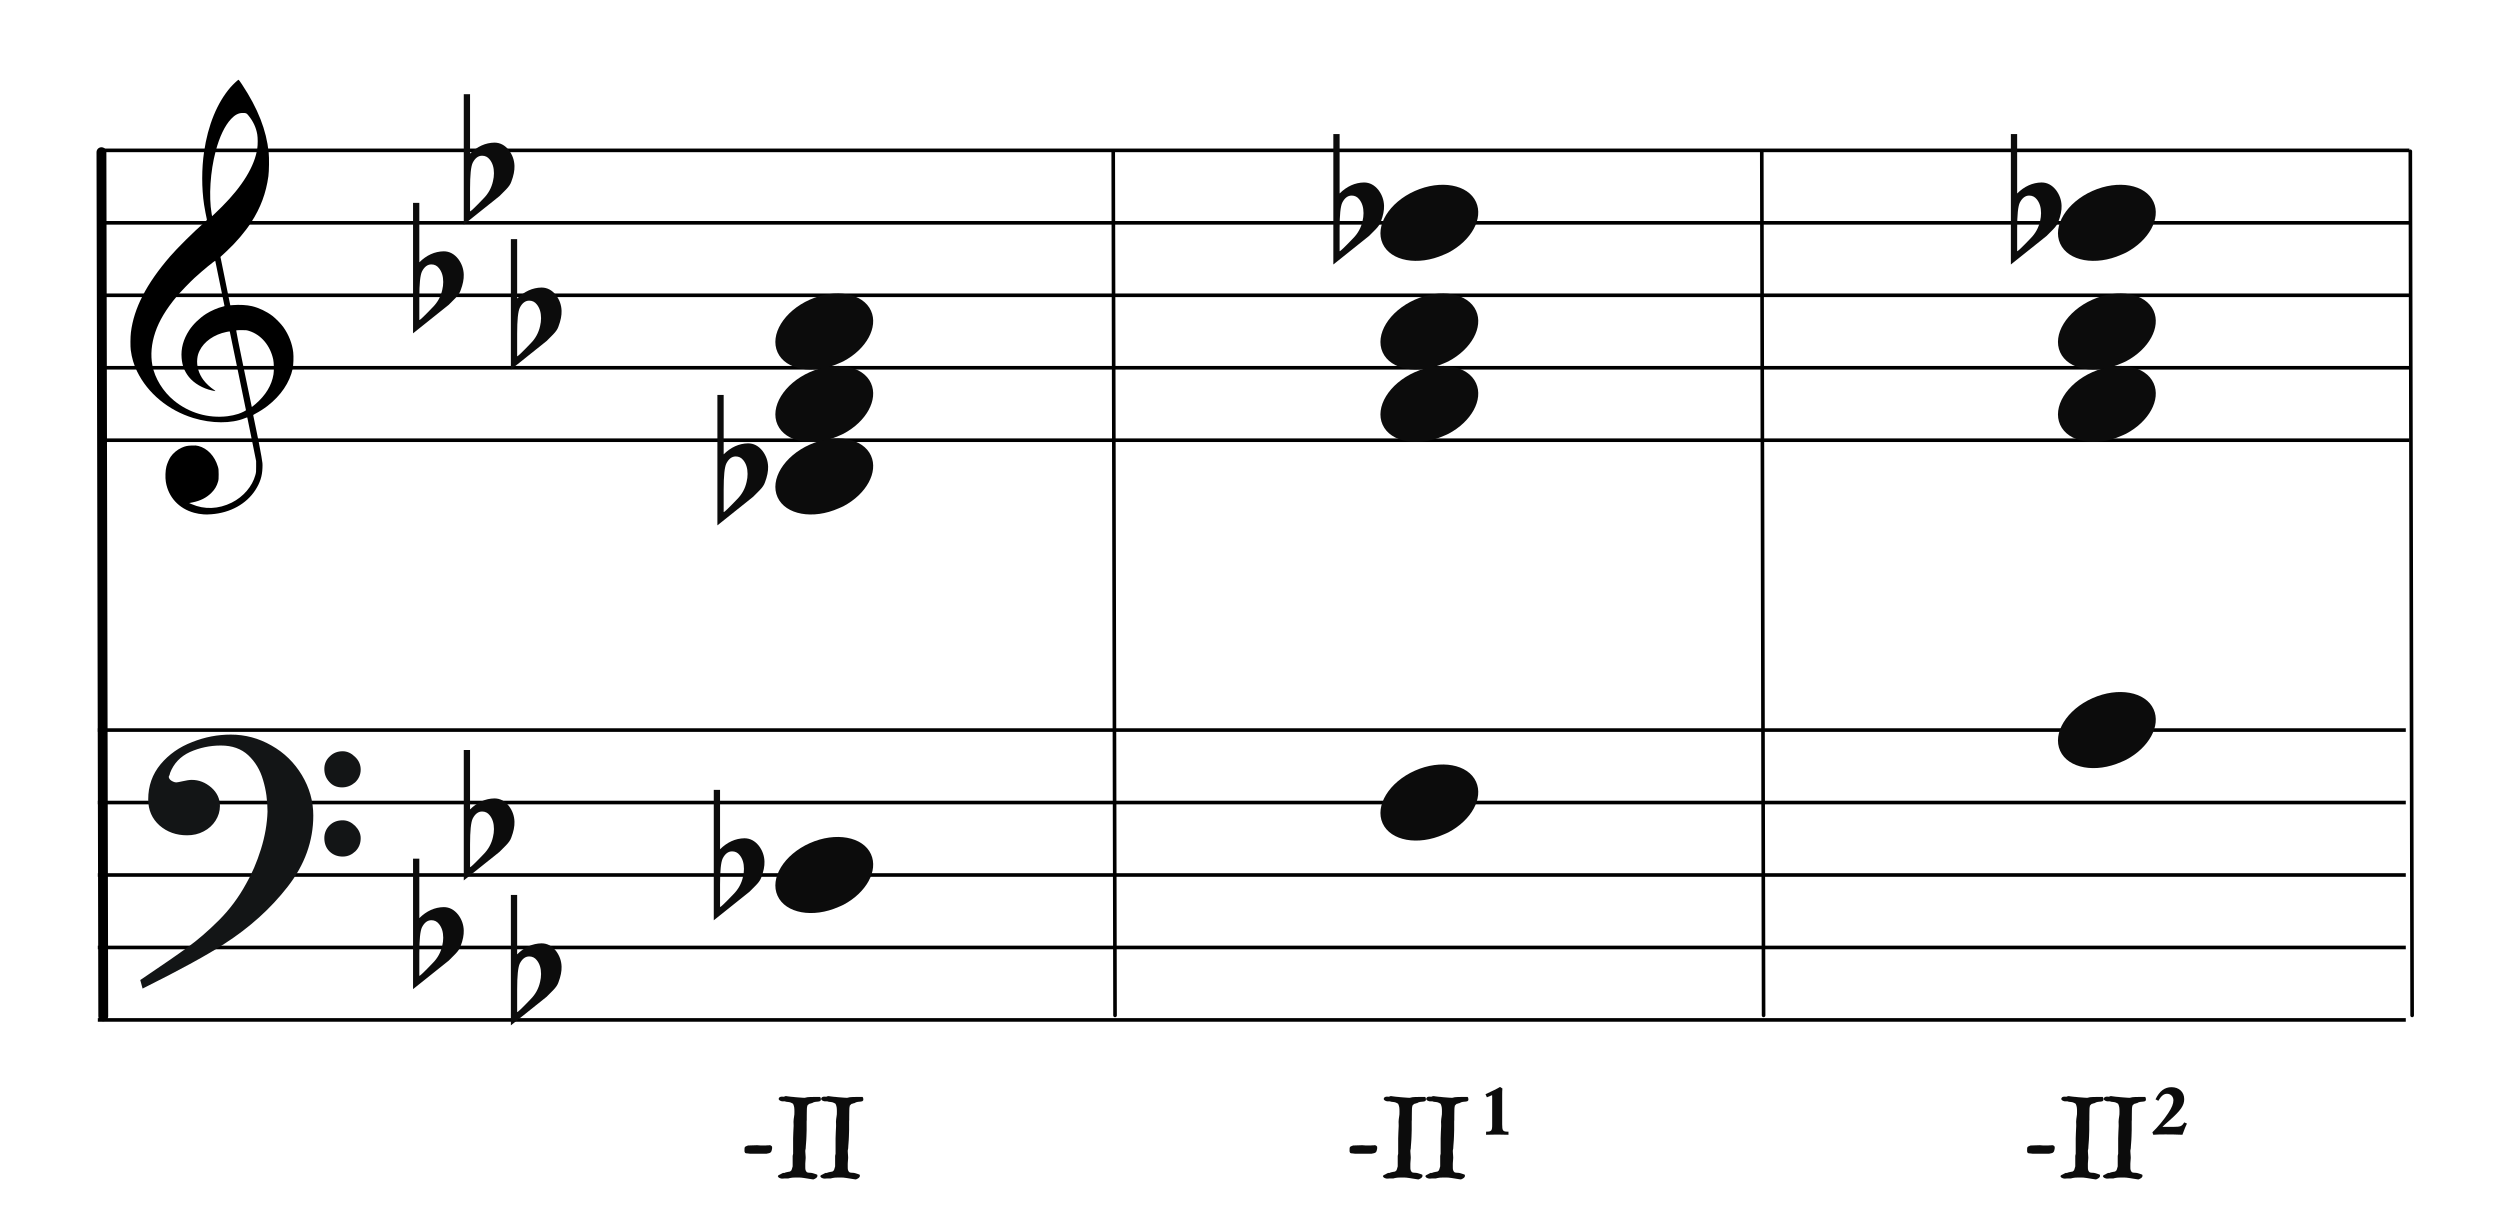 <?xml version="1.0" encoding="UTF-8"?>
<svg width="690px" height="340px" viewBox="0 0 690 340" version="1.1" xmlns="http://www.w3.org/2000/svg" xmlns:xlink="http://www.w3.org/1999/xlink">
    <title>c7-neapolitan-II</title>
    <g id="c7-neapolitan-II" stroke="none" stroke-width="1" fill="none" fill-rule="evenodd">
        <g id="Group" transform="translate(27, 191)" stroke="#000000">
            <line x1="0" y1="10.5" x2="637" y2="10.5" id="horizon"></line>
            <line x1="0" y1="30.5" x2="637" y2="30.5" id="horizon"></line>
            <line x1="0" y1="50.5" x2="637" y2="50.5" id="horizon"></line>
            <line x1="0" y1="70.5" x2="637" y2="70.5" id="horizon"></line>
            <line x1="0" y1="90.5" x2="637" y2="90.5" id="horizon"></line>
        </g>
        <line x1="-91.5" y1="161.5" x2="147" y2="161" id="bar" stroke="#000000" stroke-width="2.722" stroke-linecap="round" stroke-linejoin="round" transform="translate(28, 161.5) rotate(90) translate(-28, -161.5) "></line>
        <g id="F" transform="translate(39, 203)" fill="#131516" stroke="#131516" stroke-width="0.5">
            <path d="M0,67.596 C5.774,63.697 10.087,60.745 12.864,58.704 C15.642,56.7 18.566,54.186 21.563,51.198 C24.559,48.21 27.081,44.821 29.128,41.067 C30.736,38.298 32.125,35.091 33.258,31.447 C34.391,27.84 34.975,24.342 35.085,21.026 C35.085,17.928 34.683,14.977 33.842,12.207 C33.038,9.401 31.65,7.106 29.676,5.247 C27.703,3.425 25.144,2.514 21.965,2.514 C18.895,2.514 16.008,3.134 13.303,4.336 C10.635,5.575 8.735,7.543 7.675,10.312 C7.675,10.567 7.529,10.895 7.309,11.369 C7.382,11.952 7.675,12.389 8.223,12.717 C8.771,13.045 9.246,13.191 9.685,13.191 C9.904,13.191 10.525,13.082 11.476,12.863 C12.462,12.645 13.267,12.499 13.924,12.499 C15.861,12.499 17.579,13.191 19.151,14.539 C20.686,15.888 21.453,17.527 21.453,19.459 C21.453,20.843 21.051,22.155 20.283,23.358 C19.516,24.56 18.456,25.544 17.104,26.237 C15.752,26.965 14.253,27.293 12.645,27.293 C9.721,27.293 7.236,26.419 5.19,24.633 C3.18,22.811 2.156,20.516 2.156,17.637 C2.156,13.956 3.289,10.786 5.519,8.09 C7.784,5.393 10.635,3.389 14.144,2.041 C17.616,0.656 21.124,0 24.706,0 C28.616,0 32.344,0.984 35.816,2.988 C39.324,4.956 42.065,7.689 44.112,11.078 C46.159,14.503 47.219,18.147 47.219,22.082 C47.219,29.079 44.88,35.565 40.202,41.578 C35.524,47.59 29.749,52.801 22.842,57.247 C18.237,60.271 10.781,64.352 0.512,69.49 L0,67.596 Z M50.764,9.223 C50.764,7.912 51.239,6.818 52.189,5.944 C53.103,5.033 54.236,4.596 55.588,4.596 C56.757,4.596 57.854,5.106 58.84,6.09 C59.827,7.037 60.302,8.167 60.302,9.406 C60.302,10.717 59.791,11.847 58.84,12.758 C57.817,13.633 56.684,14.07 55.405,14.07 C54.053,14.07 52.956,13.633 52.079,12.649 C51.202,11.701 50.764,10.572 50.764,9.223 Z M50.764,28.318 C50.764,27.006 51.239,25.876 52.116,25.002 C53.029,24.091 54.162,23.654 55.588,23.654 C56.757,23.654 57.817,24.127 58.84,25.111 C59.791,26.095 60.302,27.152 60.302,28.318 C60.302,29.739 59.827,30.869 58.914,31.78 C57.963,32.691 56.867,33.164 55.588,33.164 C54.162,33.164 53.029,32.691 52.116,31.816 C51.239,30.941 50.764,29.775 50.764,28.318 Z" id="Shape"></path>
        </g>
        <path d="M56.162,141.963 C55.266,141.896 54.404,141.751 53.59,141.529 C49.375,140.385 46.455,137.207 45.775,133.019 C45.575,131.792 45.642,129.872 45.923,128.776 C46.137,127.937 46.656,126.738 47.074,126.113 C47.779,125.062 48.984,124.067 50.186,123.549 C51.174,123.121 51.706,123.008 52.952,122.964 C53.94,122.927 54.184,122.943 54.755,123.091 C57.243,123.73 59.258,125.863 60.132,128.784 C60.329,129.444 60.347,129.611 60.351,130.909 C60.354,132.141 60.333,132.398 60.178,132.946 C59.834,134.163 59.246,135.144 58.307,136.061 C56.932,137.409 55.321,138.218 53.146,138.658 L52.213,138.848 L52.875,139.136 C56.41,140.69 60.323,140.54 63.971,138.717 C67.164,137.123 69.633,134.238 70.482,131.11 C70.688,130.354 70.7,130.215 70.694,128.776 L70.688,127.247 L69.496,121.331 C68.841,118.077 68.287,115.355 68.266,115.281 C68.23,115.166 68.148,115.182 67.582,115.418 C63.926,116.945 58.394,116.925 53.345,115.368 C46.428,113.235 40.782,108.554 37.839,102.514 C36.921,100.627 36.385,98.824 36.088,96.619 C35.955,95.626 35.976,92.997 36.129,91.748 C36.949,85.066 40.398,78.366 46.901,70.82 C48.925,68.472 53.355,64.078 56.323,61.473 C57.113,60.781 57.146,60.737 57.085,60.513 C56.948,59.994 56.471,57.478 56.323,56.492 C55.64,51.894 55.641,46.555 56.327,41.883 C57.404,34.543 59.928,28.375 63.602,24.114 C64.272,23.336 65.69,22 65.845,22 C65.895,22 66.325,22.589 66.798,23.309 C71.195,29.971 73.521,35.905 74.157,42.07 C74.315,43.612 74.271,47.229 74.075,48.64 C73.431,53.296 71.928,57.337 69.35,61.34 C67.665,63.961 65.126,66.939 62.535,69.339 C61.944,69.888 61.321,70.465 61.152,70.623 L60.846,70.909 L62.203,77.585 L63.559,84.263 L64.231,84.211 C66.12,84.059 68.116,84.17 69.543,84.503 C71.442,84.949 73.58,85.966 75.179,87.183 C76.071,87.863 77.556,89.382 78.183,90.257 C79.682,92.347 80.66,94.839 80.933,97.258 C81.069,98.455 80.988,100.783 80.78,101.751 C79.957,105.583 77.521,109.186 73.81,112.057 C72.892,112.767 71.554,113.624 70.582,114.127 C69.924,114.468 69.867,114.514 69.91,114.692 C69.993,115.029 71.048,120.157 71.442,122.136 C71.649,123.175 71.967,124.896 72.15,125.96 C72.472,127.832 72.482,127.929 72.438,129.139 C72.36,131.439 71.782,133.237 70.478,135.256 C67.993,139.1 63.541,141.551 58.349,141.933 C57.252,142.013 56.899,142.019 56.162,141.963 Z M62.745,114.885 C63.722,114.77 64.959,114.504 65.761,114.234 C66.743,113.905 67.928,113.32 67.881,113.187 C67.859,113.128 66.855,108.232 65.649,102.304 C64.443,96.377 63.437,91.508 63.413,91.484 C63.39,91.46 62.989,91.516 62.523,91.611 C59.107,92.303 56.304,94.262 55.076,96.816 C54.689,97.621 54.541,98.148 54.441,99.068 C54.229,101.023 54.858,103.17 56.144,104.872 C56.893,105.865 58.034,106.926 59.081,107.606 C59.482,107.866 59.559,107.994 59.278,107.933 C59.18,107.913 58.836,107.838 58.514,107.77 C55.981,107.223 53.532,105.79 52.143,104.047 C50.923,102.514 50.304,100.92 50.127,98.848 C49.901,96.207 50.593,93.661 52.211,91.165 C53.256,89.553 55.06,87.798 56.867,86.636 C58.176,85.793 60.16,84.933 61.512,84.622 C61.759,84.566 61.961,84.493 61.961,84.463 C61.961,84.376 59.457,72.124 59.415,72.007 C59.354,71.835 55.96,74.619 53.673,76.714 C52.412,77.87 49.728,80.664 48.754,81.836 C45.813,85.373 43.913,88.555 42.85,91.716 C41.782,94.904 41.516,97.972 42.062,100.876 C42.726,104.406 45.003,108.1 48.048,110.588 C52.184,113.965 57.451,115.505 62.745,114.885 Z M70.505,111.528 C73.324,109.107 74.992,106.353 75.485,103.313 C75.651,102.294 75.607,100.145 75.405,99.195 C74.58,95.346 72.061,92.374 68.741,91.333 C68.087,91.127 67.936,91.111 66.647,91.109 C65.83,91.109 65.23,91.139 65.189,91.187 C65.148,91.234 65.991,95.463 67.301,101.771 C68.5,107.548 69.482,112.285 69.484,112.299 C69.492,112.363 69.835,112.103 70.505,111.528 Z M61.284,57.016 C66.959,51.335 70.313,45.803 71.012,40.963 C71.169,39.873 71.167,38.096 71.006,37.127 C70.684,35.195 69.896,33.498 68.556,31.862 C68.024,31.212 67.944,31.178 66.938,31.18 C65.83,31.182 64.822,31.708 63.777,32.83 C62.044,34.684 60.596,37.715 59.529,41.707 C58.046,47.266 57.59,54.218 58.404,58.927 L58.531,59.671 L59.325,58.927 C59.761,58.517 60.641,57.658 61.284,57.016 Z" id="G-Clef" fill="#000000"></path>
        <g id="Group" transform="translate(28, 31)" stroke="#000000">
            <line x1="0" y1="10.5" x2="637" y2="10.5" id="horizon"></line>
            <line x1="0" y1="30.5" x2="637" y2="30.5" id="horizon"></line>
            <line x1="0" y1="50.5" x2="637" y2="50.5" id="horizon"></line>
            <line x1="0" y1="70.5" x2="637" y2="70.5" id="horizon"></line>
            <line x1="0" y1="90.5" x2="637" y2="90.5" id="horizon"></line>
        </g>
        <g id="flat" transform="translate(114, 56)" fill="#0C0C0C" fill-rule="nonzero">
            <path d="M1.733,11.772 C1.733,11.772 1.733,13.314 1.733,16.4 C3.732,14.423 5.976,13.411 8.464,13.362 C10.019,13.362 11.352,14.062 12.463,15.46 C13.44,16.762 13.951,18.208 13.996,19.8 C14.04,21.053 13.751,22.499 13.129,24.139 C12.907,24.814 12.418,25.537 11.663,26.308 C11.085,26.888 10.486,27.49 9.863,28.117 C6.576,30.72 3.288,33.348 0,36 L0,0 L1.733,0 L1.733,11.772 Z M7.131,17.991 C6.598,17.316 5.91,16.979 5.065,16.979 C3.999,16.979 3.133,17.629 2.466,18.931 C1.977,19.944 1.733,22.331 1.733,26.091 L1.733,32.312 C1.777,32.504 3.022,31.323 5.465,28.767 C6.798,27.418 7.665,25.826 8.064,23.994 C8.242,23.271 8.331,22.548 8.331,21.824 C8.331,20.233 7.931,18.956 7.131,17.991"></path>
        </g>
        <g id="flat" transform="translate(128, 26)" fill="#0C0C0C" fill-rule="nonzero">
            <path d="M1.733,11.772 C1.733,11.772 1.733,13.314 1.733,16.4 C3.732,14.423 5.976,13.411 8.464,13.362 C10.019,13.362 11.352,14.062 12.463,15.46 C13.44,16.762 13.951,18.208 13.996,19.8 C14.04,21.053 13.751,22.499 13.129,24.139 C12.907,24.814 12.418,25.537 11.663,26.308 C11.085,26.888 10.486,27.49 9.863,28.117 C6.576,30.72 3.288,33.348 0,36 L0,0 L1.733,0 L1.733,11.772 Z M7.131,17.991 C6.598,17.316 5.91,16.979 5.065,16.979 C3.999,16.979 3.133,17.629 2.466,18.931 C1.977,19.944 1.733,22.331 1.733,26.091 L1.733,32.312 C1.777,32.504 3.022,31.323 5.465,28.767 C6.798,27.418 7.665,25.826 8.064,23.994 C8.242,23.271 8.331,22.548 8.331,21.824 C8.331,20.233 7.931,18.956 7.131,17.991"></path>
        </g>
        <g id="flat" transform="translate(141, 66)" fill="#0C0C0C" fill-rule="nonzero">
            <path d="M1.733,11.772 C1.733,11.772 1.733,13.314 1.733,16.4 C3.732,14.423 5.976,13.411 8.464,13.362 C10.019,13.362 11.352,14.062 12.463,15.46 C13.44,16.762 13.951,18.208 13.996,19.8 C14.04,21.053 13.751,22.499 13.129,24.139 C12.907,24.814 12.418,25.537 11.663,26.308 C11.085,26.888 10.486,27.49 9.863,28.117 C6.576,30.72 3.288,33.348 0,36 L0,0 L1.733,0 L1.733,11.772 Z M7.131,17.991 C6.598,17.316 5.91,16.979 5.065,16.979 C3.999,16.979 3.133,17.629 2.466,18.931 C1.977,19.944 1.733,22.331 1.733,26.091 L1.733,32.312 C1.777,32.504 3.022,31.323 5.465,28.767 C6.798,27.418 7.665,25.826 8.064,23.994 C8.242,23.271 8.331,22.548 8.331,21.824 C8.331,20.233 7.931,18.956 7.131,17.991"></path>
        </g>
        <g id="flat" transform="translate(114, 237)" fill="#0C0C0C" fill-rule="nonzero">
            <path d="M1.733,11.772 C1.733,11.772 1.733,13.314 1.733,16.4 C3.732,14.423 5.976,13.411 8.464,13.362 C10.019,13.362 11.352,14.062 12.463,15.46 C13.44,16.762 13.951,18.208 13.996,19.8 C14.04,21.053 13.751,22.499 13.129,24.139 C12.907,24.814 12.418,25.537 11.663,26.308 C11.085,26.888 10.486,27.49 9.863,28.117 C6.576,30.72 3.288,33.348 0,36 L0,0 L1.733,0 L1.733,11.772 Z M7.131,17.991 C6.598,17.316 5.91,16.979 5.065,16.979 C3.999,16.979 3.133,17.629 2.466,18.931 C1.977,19.944 1.733,22.331 1.733,26.091 L1.733,32.312 C1.777,32.504 3.022,31.323 5.465,28.767 C6.798,27.418 7.665,25.826 8.064,23.994 C8.242,23.271 8.331,22.548 8.331,21.824 C8.331,20.233 7.931,18.956 7.131,17.991"></path>
        </g>
        <g id="flat" transform="translate(128, 207)" fill="#0C0C0C" fill-rule="nonzero">
            <path d="M1.733,11.772 C1.733,11.772 1.733,13.314 1.733,16.4 C3.732,14.423 5.976,13.411 8.464,13.362 C10.019,13.362 11.352,14.062 12.463,15.46 C13.44,16.762 13.951,18.208 13.996,19.8 C14.04,21.053 13.751,22.499 13.129,24.139 C12.907,24.814 12.418,25.537 11.663,26.308 C11.085,26.888 10.486,27.49 9.863,28.117 C6.576,30.72 3.288,33.348 0,36 L0,0 L1.733,0 L1.733,11.772 Z M7.131,17.991 C6.598,17.316 5.91,16.979 5.065,16.979 C3.999,16.979 3.133,17.629 2.466,18.931 C1.977,19.944 1.733,22.331 1.733,26.091 L1.733,32.312 C1.777,32.504 3.022,31.323 5.465,28.767 C6.798,27.418 7.665,25.826 8.064,23.994 C8.242,23.271 8.331,22.548 8.331,21.824 C8.331,20.233 7.931,18.956 7.131,17.991"></path>
        </g>
        <g id="flat" transform="translate(141, 247)" fill="#0C0C0C" fill-rule="nonzero">
            <path d="M1.733,11.772 C1.733,11.772 1.733,13.314 1.733,16.4 C3.732,14.423 5.976,13.411 8.464,13.362 C10.019,13.362 11.352,14.062 12.463,15.46 C13.44,16.762 13.951,18.208 13.996,19.8 C14.04,21.053 13.751,22.499 13.129,24.139 C12.907,24.814 12.418,25.537 11.663,26.308 C11.085,26.888 10.486,27.49 9.863,28.117 C6.576,30.72 3.288,33.348 0,36 L0,0 L1.733,0 L1.733,11.772 Z M7.131,17.991 C6.598,17.316 5.91,16.979 5.065,16.979 C3.999,16.979 3.133,17.629 2.466,18.931 C1.977,19.944 1.733,22.331 1.733,26.091 L1.733,32.312 C1.777,32.504 3.022,31.323 5.465,28.767 C6.798,27.418 7.665,25.826 8.064,23.994 C8.242,23.271 8.331,22.548 8.331,21.824 C8.331,20.233 7.931,18.956 7.131,17.991"></path>
        </g>
        <g id="Note" transform="translate(208, 81)" fill="#0C0C0C" fill-rule="nonzero">
            <path d="M14.193,2.294 C7.898,5.636 4.545,11.685 6.608,16.236 C8.808,21.091 16.371,22.461 23.488,19.295 C30.606,16.129 34.595,9.618 32.395,4.764 C30.195,-0.091 22.631,-1.461 15.515,1.705 C15.07,1.903 14.612,2.07 14.193,2.294 Z" id="note" transform="translate(19.5, 10.5) rotate(-180) translate(-19.5, -10.5) "></path>
        </g>
        <g id="Note" transform="translate(208, 101)" fill="#0C0C0C" fill-rule="nonzero">
            <path d="M14.193,2.294 C7.898,5.636 4.545,11.685 6.608,16.236 C8.808,21.091 16.371,22.461 23.488,19.295 C30.606,16.129 34.595,9.618 32.395,4.764 C30.195,-0.091 22.631,-1.461 15.515,1.705 C15.07,1.903 14.612,2.07 14.193,2.294 Z" id="note" transform="translate(19.5, 10.5) rotate(-180) translate(-19.5, -10.5) "></path>
        </g>
        <g id="Note" transform="translate(208, 121)" fill="#0C0C0C" fill-rule="nonzero">
            <path d="M14.193,2.294 C7.898,5.636 4.545,11.685 6.608,16.236 C8.808,21.091 16.371,22.461 23.488,19.295 C30.606,16.129 34.595,9.618 32.395,4.764 C30.195,-0.091 22.631,-1.461 15.515,1.705 C15.07,1.903 14.612,2.07 14.193,2.294 Z" id="note" transform="translate(19.5, 10.5) rotate(-180) translate(-19.5, -10.5) "></path>
        </g>
        <g id="Note" transform="translate(208, 231)" fill="#0C0C0C" fill-rule="nonzero">
            <path d="M14.193,2.294 C7.898,5.636 4.545,11.685 6.608,16.236 C8.808,21.091 16.371,22.461 23.488,19.295 C30.606,16.129 34.595,9.618 32.395,4.764 C30.195,-0.091 22.631,-1.461 15.515,1.705 C15.07,1.903 14.612,2.07 14.193,2.294 Z" id="note" transform="translate(19.5, 10.5) rotate(-180) translate(-19.5, -10.5) "></path>
        </g>
        <g id="flat" transform="translate(198, 109)" fill="#0C0C0C" fill-rule="nonzero">
            <path d="M1.733,11.772 C1.733,11.772 1.733,13.314 1.733,16.4 C3.732,14.423 5.976,13.411 8.464,13.362 C10.019,13.362 11.352,14.062 12.463,15.46 C13.44,16.762 13.951,18.208 13.996,19.8 C14.04,21.053 13.751,22.499 13.129,24.139 C12.907,24.814 12.418,25.537 11.663,26.308 C11.085,26.888 10.486,27.49 9.863,28.117 C6.576,30.72 3.288,33.348 0,36 L0,0 L1.733,0 L1.733,11.772 Z M7.131,17.991 C6.598,17.316 5.91,16.979 5.065,16.979 C3.999,16.979 3.133,17.629 2.466,18.931 C1.977,19.944 1.733,22.331 1.733,26.091 L1.733,32.312 C1.777,32.504 3.022,31.323 5.465,28.767 C6.798,27.418 7.665,25.826 8.064,23.994 C8.242,23.271 8.331,22.548 8.331,21.824 C8.331,20.233 7.931,18.956 7.131,17.991"></path>
        </g>
        <g id="flat" transform="translate(197, 218)" fill="#0C0C0C" fill-rule="nonzero">
            <path d="M1.733,11.772 C1.733,11.772 1.733,13.314 1.733,16.4 C3.732,14.423 5.976,13.411 8.464,13.362 C10.019,13.362 11.352,14.062 12.463,15.46 C13.44,16.762 13.951,18.208 13.996,19.8 C14.04,21.053 13.751,22.499 13.129,24.139 C12.907,24.814 12.418,25.537 11.663,26.308 C11.085,26.888 10.486,27.49 9.863,28.117 C6.576,30.72 3.288,33.348 0,36 L0,0 L1.733,0 L1.733,11.772 Z M7.131,17.991 C6.598,17.316 5.91,16.979 5.065,16.979 C3.999,16.979 3.133,17.629 2.466,18.931 C1.977,19.944 1.733,22.331 1.733,26.091 L1.733,32.312 C1.777,32.504 3.022,31.323 5.465,28.767 C6.798,27.418 7.665,25.826 8.064,23.994 C8.242,23.271 8.331,22.548 8.331,21.824 C8.331,20.233 7.931,18.956 7.131,17.991"></path>
        </g>
        <g id="Note" transform="translate(375, 81)" fill="#0C0C0C" fill-rule="nonzero">
            <path d="M14.193,2.294 C7.898,5.636 4.545,11.685 6.608,16.236 C8.808,21.091 16.371,22.461 23.488,19.295 C30.606,16.129 34.595,9.618 32.395,4.764 C30.195,-0.091 22.631,-1.461 15.515,1.705 C15.07,1.903 14.612,2.07 14.193,2.294 Z" id="note" transform="translate(19.5, 10.5) rotate(-180) translate(-19.5, -10.5) "></path>
        </g>
        <g id="Note" transform="translate(375, 101)" fill="#0C0C0C" fill-rule="nonzero">
            <path d="M14.193,2.294 C7.898,5.636 4.545,11.685 6.608,16.236 C8.808,21.091 16.371,22.461 23.488,19.295 C30.606,16.129 34.595,9.618 32.395,4.764 C30.195,-0.091 22.631,-1.461 15.515,1.705 C15.07,1.903 14.612,2.07 14.193,2.294 Z" id="note" transform="translate(19.5, 10.5) rotate(-180) translate(-19.5, -10.5) "></path>
        </g>
        <g id="Note" transform="translate(375, 51)" fill="#0C0C0C" fill-rule="nonzero">
            <path d="M14.193,2.294 C7.898,5.636 4.545,11.685 6.608,16.236 C8.808,21.091 16.371,22.461 23.488,19.295 C30.606,16.129 34.595,9.618 32.395,4.764 C30.195,-0.091 22.631,-1.461 15.515,1.705 C15.07,1.903 14.612,2.07 14.193,2.294 Z" id="note" transform="translate(19.5, 10.5) rotate(-180) translate(-19.5, -10.5) "></path>
        </g>
        <g id="Note" transform="translate(375, 211)" fill="#0C0C0C" fill-rule="nonzero">
            <path d="M14.193,2.294 C7.898,5.636 4.545,11.685 6.608,16.236 C8.808,21.091 16.371,22.461 23.488,19.295 C30.606,16.129 34.595,9.618 32.395,4.764 C30.195,-0.091 22.631,-1.461 15.515,1.705 C15.07,1.903 14.612,2.07 14.193,2.294 Z" id="note" transform="translate(19.5, 10.5) rotate(-180) translate(-19.5, -10.5) "></path>
        </g>
        <g id="flat" transform="translate(368, 37)" fill="#0C0C0C" fill-rule="nonzero">
            <path d="M1.733,11.772 C1.733,11.772 1.733,13.314 1.733,16.4 C3.732,14.423 5.976,13.411 8.464,13.362 C10.019,13.362 11.352,14.062 12.463,15.46 C13.44,16.762 13.951,18.208 13.996,19.8 C14.04,21.053 13.751,22.499 13.129,24.139 C12.907,24.814 12.418,25.537 11.663,26.308 C11.085,26.888 10.486,27.49 9.863,28.117 C6.576,30.72 3.288,33.348 0,36 L0,0 L1.733,0 L1.733,11.772 Z M7.131,17.991 C6.598,17.316 5.91,16.979 5.065,16.979 C3.999,16.979 3.133,17.629 2.466,18.931 C1.977,19.944 1.733,22.331 1.733,26.091 L1.733,32.312 C1.777,32.504 3.022,31.323 5.465,28.767 C6.798,27.418 7.665,25.826 8.064,23.994 C8.242,23.271 8.331,22.548 8.331,21.824 C8.331,20.233 7.931,18.956 7.131,17.991"></path>
        </g>
        <g id="Note" transform="translate(562, 81)" fill="#0C0C0C" fill-rule="nonzero">
            <path d="M14.193,2.294 C7.898,5.636 4.545,11.685 6.608,16.236 C8.808,21.091 16.371,22.461 23.488,19.295 C30.606,16.129 34.595,9.618 32.395,4.764 C30.195,-0.091 22.631,-1.461 15.515,1.705 C15.07,1.903 14.612,2.07 14.193,2.294 Z" id="note" transform="translate(19.5, 10.5) rotate(-180) translate(-19.5, -10.5) "></path>
        </g>
        <g id="Note" transform="translate(562, 101)" fill="#0C0C0C" fill-rule="nonzero">
            <path d="M14.193,2.294 C7.898,5.636 4.545,11.685 6.608,16.236 C8.808,21.091 16.371,22.461 23.488,19.295 C30.606,16.129 34.595,9.618 32.395,4.764 C30.195,-0.091 22.631,-1.461 15.515,1.705 C15.07,1.903 14.612,2.07 14.193,2.294 Z" id="note" transform="translate(19.5, 10.5) rotate(-180) translate(-19.5, -10.5) "></path>
        </g>
        <g id="Note" transform="translate(562, 51)" fill="#0C0C0C" fill-rule="nonzero">
            <path d="M14.193,2.294 C7.898,5.636 4.545,11.685 6.608,16.236 C8.808,21.091 16.371,22.461 23.488,19.295 C30.606,16.129 34.595,9.618 32.395,4.764 C30.195,-0.091 22.631,-1.461 15.515,1.705 C15.07,1.903 14.612,2.07 14.193,2.294 Z" id="note" transform="translate(19.5, 10.5) rotate(-180) translate(-19.5, -10.5) "></path>
        </g>
        <g id="Note" transform="translate(562, 191)" fill="#0C0C0C" fill-rule="nonzero">
            <path d="M14.193,2.294 C7.898,5.636 4.545,11.685 6.608,16.236 C8.808,21.091 16.371,22.461 23.488,19.295 C30.606,16.129 34.595,9.618 32.395,4.764 C30.195,-0.091 22.631,-1.461 15.515,1.705 C15.07,1.903 14.612,2.07 14.193,2.294 Z" id="note" transform="translate(19.5, 10.5) rotate(-180) translate(-19.5, -10.5) "></path>
        </g>
        <g id="flat" transform="translate(555, 37)" fill="#0C0C0C" fill-rule="nonzero">
            <path d="M1.733,11.772 C1.733,11.772 1.733,13.314 1.733,16.4 C3.732,14.423 5.976,13.411 8.464,13.362 C10.019,13.362 11.352,14.062 12.463,15.46 C13.44,16.762 13.951,18.208 13.996,19.8 C14.04,21.053 13.751,22.499 13.129,24.139 C12.907,24.814 12.418,25.537 11.663,26.308 C11.085,26.888 10.486,27.49 9.863,28.117 C6.576,30.72 3.288,33.348 0,36 L0,0 L1.733,0 L1.733,11.772 Z M7.131,17.991 C6.598,17.316 5.91,16.979 5.065,16.979 C3.999,16.979 3.133,17.629 2.466,18.931 C1.977,19.944 1.733,22.331 1.733,26.091 L1.733,32.312 C1.777,32.504 3.022,31.323 5.465,28.767 C6.798,27.418 7.665,25.826 8.064,23.994 C8.242,23.271 8.331,22.548 8.331,21.824 C8.331,20.233 7.931,18.956 7.131,17.991"></path>
        </g>
        <line x1="187.75" y1="161.25" x2="426.25" y2="160.75" id="bar" stroke="#000000" stroke-linecap="round" stroke-linejoin="round" transform="translate(307.25, 161.25) rotate(90) translate(-307.25, -161.25) "></line>
        <line x1="366.75" y1="161.25" x2="605.25" y2="160.75" id="bar" stroke="#000000" stroke-linecap="round" stroke-linejoin="round" transform="translate(486.25, 161.25) rotate(90) translate(-486.25, -161.25) "></line>
        <line x1="545.75" y1="161.25" x2="784.25" y2="160.75" id="bar" stroke="#000000" stroke-linecap="round" stroke-linejoin="round" transform="translate(665.25, 161.25) rotate(90) translate(-665.25, -161.25) "></line>
        <g id="Classic" transform="translate(555, 298)" fill="#0C0C0C" fill-rule="nonzero">
            <path d="M16.07,4.531 L16.109,4.544 C16.202,4.569 16.202,4.569 16.414,4.594 C16.68,4.625 16.68,4.625 16.984,4.664 C17.289,4.703 17.289,4.703 17.555,4.727 C17.82,4.75 17.82,4.75 17.898,4.75 C18.07,4.781 18.07,4.781 18.531,4.82 C18.992,4.859 18.992,4.859 19.5,4.898 C20.008,4.938 20.008,4.938 20.461,4.969 C20.914,5 20.914,5 21.086,5 C21.836,4.812 21.836,4.812 22.547,4.781 C23.258,4.75 23.258,4.75 23.961,4.75 L23.961,4.75 L25.305,4.75 L25.382,4.817 C25.486,4.924 25.486,4.924 25.516,5.07 C25.555,5.266 25.555,5.266 25.555,5.422 C25.555,5.672 25.555,5.672 25.438,5.797 C25.32,5.922 25.32,5.922 25.141,5.977 C24.961,6.031 24.961,6.031 24.758,6.047 C24.555,6.062 24.555,6.062 24.367,6.078 C24.258,6.078 24.258,6.078 23.984,6.125 C23.711,6.172 23.711,6.172 23.602,6.219 C23.586,6.219 23.586,6.219 23.523,6.25 C23.461,6.281 23.461,6.281 23.383,6.32 C23.305,6.359 23.305,6.359 23.234,6.398 C23.164,6.438 23.164,6.438 23.148,6.453 C23.133,6.453 23.133,6.453 23.062,6.469 C22.992,6.484 22.992,6.484 22.914,6.5 C22.836,6.516 22.836,6.516 22.758,6.547 C22.68,6.578 22.68,6.578 22.664,6.594 C22.633,6.594 22.633,6.594 22.578,6.609 C22.523,6.625 22.523,6.625 22.461,6.641 L22.461,6.641 L22.305,6.672 L22.27,6.706 C22.232,6.742 22.232,6.742 22.18,6.789 C22.102,6.859 22.102,6.859 22.031,6.938 C21.961,7.016 21.961,7.016 21.898,7.078 C21.878,7.099 21.878,7.099 21.862,7.115 L21.82,7.156 C21.82,7.167 21.82,7.167 21.819,7.184 L21.805,7.281 C21.789,7.375 21.789,7.375 21.766,7.492 C21.742,7.609 21.742,7.609 21.727,7.711 C21.711,7.812 21.711,7.812 21.711,7.859 C21.695,8.047 21.695,8.047 21.688,8.516 C21.68,8.984 21.68,8.984 21.672,9.5 C21.667,9.844 21.667,9.844 21.665,10.16 L21.665,10.16 L21.664,11.109 L21.633,11.484 L21.633,13.859 L21.625,14.141 C21.599,15.099 21.599,15.099 21.578,15.68 C21.555,16.344 21.555,16.344 21.531,16.703 C21.508,17.062 21.508,17.062 21.492,17.211 C21.477,17.359 21.477,17.359 21.477,17.453 C21.43,17.844 21.43,17.844 21.414,18.234 C21.398,18.625 21.398,18.625 21.367,19.031 C21.352,19.047 21.352,19.047 21.336,19.133 C21.32,19.219 21.32,19.219 21.305,19.32 C21.289,19.422 21.289,19.422 21.273,19.508 C21.258,19.594 21.258,19.594 21.258,19.625 C21.258,19.703 21.258,19.703 21.273,19.977 C21.284,20.159 21.284,20.159 21.298,20.362 L21.298,20.362 L21.312,20.57 C21.336,20.891 21.336,20.891 21.352,21.172 C21.367,21.453 21.367,21.453 21.367,21.516 C21.367,21.594 21.367,21.594 21.352,21.844 C21.336,22.094 21.336,22.094 21.312,22.375 C21.289,22.656 21.289,22.656 21.273,22.906 C21.258,23.156 21.258,23.156 21.258,23.219 L21.258,23.922 L21.26,24.164 L21.26,24.164 L21.266,24.422 C21.273,24.688 21.273,24.688 21.344,24.93 C21.414,25.172 21.414,25.172 21.555,25.359 C21.695,25.547 21.695,25.547 21.961,25.625 C22.008,25.641 22.008,25.641 22.156,25.656 C22.305,25.672 22.305,25.672 22.484,25.68 C22.664,25.688 22.664,25.688 22.828,25.703 C22.992,25.719 22.992,25.719 23.039,25.734 C23.117,25.734 23.117,25.734 23.32,25.797 C23.523,25.859 23.523,25.859 23.75,25.93 C23.977,26 23.977,26 24.18,26.07 C24.383,26.141 24.383,26.141 24.477,26.188 C24.57,26.234 24.57,26.234 24.586,26.32 C24.602,26.406 24.602,26.406 24.602,26.484 C24.602,26.703 24.602,26.703 24.492,26.867 C24.383,27.031 24.383,27.031 24.227,27.148 C24.07,27.266 24.07,27.266 23.875,27.359 C23.68,27.453 23.68,27.453 23.523,27.516 L23.523,27.516 L23.383,27.516 L23.292,27.502 C23.142,27.48 23.142,27.48 22.812,27.43 C22.352,27.359 22.352,27.359 21.82,27.273 C21.289,27.188 21.289,27.188 20.836,27.117 C20.383,27.047 20.383,27.047 20.273,27.047 C20.273,27.031 20.273,27.031 20.125,27.023 C19.977,27.016 19.977,27.016 19.781,27.008 C19.586,27 19.586,27 19.391,27 L19.391,27 L18.734,27 L18.506,27.002 L18.506,27.002 L18.273,27.008 C18.039,27.016 18.039,27.016 17.844,27.023 C17.648,27.031 17.648,27.031 17.602,27.047 C17.492,27.062 17.492,27.062 17.383,27.078 L17.383,27.078 L17.195,27.109 L17.109,27.125 L17.109,27.125 L17.039,27.141 C17.008,27.141 17.008,27.141 16.938,27.156 C16.867,27.172 16.867,27.172 16.789,27.195 C16.711,27.219 16.711,27.219 16.648,27.234 C16.586,27.25 16.586,27.25 16.57,27.25 L16.57,27.25 L15.633,27.25 L15.512,27.253 C15.396,27.258 15.396,27.258 15.297,27.273 C15.148,27.297 15.148,27.297 15.008,27.297 C14.617,27.297 14.617,27.297 14.281,27.18 C13.945,27.062 13.945,27.062 13.68,26.672 C13.789,26.391 13.789,26.391 13.984,26.297 C14.18,26.203 14.18,26.203 14.445,26.078 C14.461,26.062 14.461,26.062 14.562,26.008 C14.664,25.953 14.664,25.953 14.781,25.891 C14.898,25.828 14.898,25.828 15,25.781 C15.102,25.734 15.102,25.734 15.117,25.734 L15.117,25.734 L15.461,25.734 L15.484,25.732 C15.511,25.726 15.511,25.726 15.548,25.71 L15.548,25.71 L15.609,25.68 C15.711,25.625 15.711,25.625 15.742,25.625 C15.805,25.594 15.805,25.594 15.984,25.555 C16.164,25.516 16.164,25.516 16.375,25.469 C16.586,25.422 16.586,25.422 16.773,25.391 C16.961,25.359 16.961,25.359 17.039,25.344 C17.43,25.062 17.43,25.062 17.539,24.734 C17.648,24.406 17.648,24.406 17.773,23.922 L17.773,23.922 L17.773,21.078 L17.775,21.043 C17.779,21.003 17.779,21.003 17.789,20.945 C17.805,20.859 17.805,20.859 17.828,20.758 C17.852,20.656 17.852,20.656 17.867,20.57 C17.883,20.484 17.883,20.484 17.898,20.438 L17.898,20.438 L17.898,16.219 L17.907,15.941 C17.929,15.264 17.929,15.264 17.946,14.774 L17.946,14.774 L17.953,14.586 C17.977,13.953 17.977,13.953 18,13.57 C18.023,13.188 18.023,13.188 18.031,12.984 C18.039,12.781 18.039,12.781 18.039,12.641 C18.039,12.328 18.039,12.328 18.023,12.008 C18.008,11.688 18.008,11.688 18.008,11.625 C18.055,10.875 18.055,10.875 18.156,10.227 C18.258,9.578 18.258,9.578 18.258,8.828 C18.258,8.5 18.258,8.5 18.25,8.227 C18.242,7.953 18.242,7.953 18.211,7.711 C18.18,7.469 18.18,7.469 18.109,7.219 C18.039,6.969 18.039,6.969 17.898,6.672 C17.852,6.609 17.852,6.609 17.719,6.539 C17.586,6.469 17.586,6.469 17.438,6.398 C17.289,6.328 17.289,6.328 17.156,6.273 C17.023,6.219 17.023,6.219 16.961,6.219 C16.914,6.203 16.914,6.203 16.773,6.18 C16.633,6.156 16.633,6.156 16.469,6.141 C16.305,6.125 16.305,6.125 16.156,6.109 C16.008,6.094 16.008,6.094 15.977,6.078 C15.961,6.078 15.961,6.078 15.812,6.039 C15.664,6 15.664,6 15.633,5.969 L15.633,5.969 L15.07,5.969 L14.963,5.968 C14.816,5.965 14.816,5.965 14.758,5.953 C14.68,5.938 14.68,5.938 14.492,5.859 C14.273,5.781 14.273,5.781 14.102,5.633 C13.93,5.484 13.93,5.484 13.93,5.344 L13.93,5.344 L13.93,5.156 L14.002,5.035 C14.152,4.812 14.152,4.812 14.352,4.75 C14.602,4.672 14.602,4.672 14.867,4.672 C14.992,4.672 14.992,4.672 15.086,4.688 C15.18,4.703 15.18,4.703 15.273,4.703 C15.383,4.703 15.383,4.703 15.523,4.641 C15.664,4.578 15.664,4.578 15.742,4.531 L15.742,4.531 L16.07,4.531 Z M27.789,4.531 L27.828,4.544 C27.92,4.569 27.92,4.569 28.133,4.594 C28.398,4.625 28.398,4.625 28.703,4.664 L28.902,4.688 C29.096,4.711 29.096,4.711 29.273,4.727 C29.539,4.75 29.539,4.75 29.617,4.75 C29.789,4.781 29.789,4.781 30.25,4.82 C30.711,4.859 30.711,4.859 31.219,4.898 C31.727,4.938 31.727,4.938 32.18,4.969 C32.633,5 32.633,5 32.805,5 C33.555,4.812 33.555,4.812 34.266,4.781 C34.977,4.75 34.977,4.75 35.68,4.75 L35.68,4.75 L37.023,4.75 L37.101,4.817 C37.205,4.924 37.205,4.924 37.234,5.07 C37.273,5.266 37.273,5.266 37.273,5.422 C37.273,5.672 37.273,5.672 37.156,5.797 C37.039,5.922 37.039,5.922 36.859,5.977 C36.68,6.031 36.68,6.031 36.477,6.047 C36.273,6.062 36.273,6.062 36.086,6.078 C35.977,6.078 35.977,6.078 35.703,6.125 C35.43,6.172 35.43,6.172 35.32,6.219 C35.305,6.219 35.305,6.219 35.242,6.25 C35.18,6.281 35.18,6.281 35.102,6.32 C35.023,6.359 35.023,6.359 34.953,6.398 C34.883,6.438 34.883,6.438 34.867,6.453 C34.852,6.453 34.852,6.453 34.781,6.469 C34.711,6.484 34.711,6.484 34.633,6.5 C34.555,6.516 34.555,6.516 34.477,6.547 C34.398,6.578 34.398,6.578 34.383,6.594 C34.352,6.594 34.352,6.594 34.297,6.609 C34.242,6.625 34.242,6.625 34.18,6.641 L34.18,6.641 L34.023,6.672 L33.989,6.706 C33.951,6.742 33.951,6.742 33.898,6.789 C33.82,6.859 33.82,6.859 33.75,6.938 C33.68,7.016 33.68,7.016 33.617,7.078 C33.596,7.099 33.596,7.099 33.581,7.115 L33.539,7.156 C33.539,7.188 33.539,7.188 33.523,7.281 C33.508,7.375 33.508,7.375 33.484,7.492 C33.461,7.609 33.461,7.609 33.445,7.711 C33.43,7.812 33.43,7.812 33.43,7.859 C33.414,8.047 33.414,8.047 33.406,8.516 C33.398,8.984 33.398,8.984 33.391,9.5 C33.383,10.016 33.383,10.016 33.383,10.469 L33.383,10.469 L33.383,11.109 L33.352,11.484 L33.352,13.859 L33.344,14.141 C33.317,15.099 33.317,15.099 33.297,15.68 C33.273,16.344 33.273,16.344 33.25,16.703 C33.227,17.062 33.227,17.062 33.211,17.211 C33.195,17.359 33.195,17.359 33.195,17.453 C33.148,17.844 33.148,17.844 33.133,18.234 C33.117,18.625 33.117,18.625 33.086,19.031 C33.07,19.047 33.07,19.047 33.055,19.133 C33.039,19.219 33.039,19.219 33.023,19.32 C33.008,19.422 33.008,19.422 32.992,19.508 C32.977,19.594 32.977,19.594 32.977,19.625 C32.977,19.703 32.977,19.703 32.992,19.977 C33.003,20.159 33.003,20.159 33.016,20.362 L33.016,20.362 L33.046,20.78 C33.06,20.984 33.06,20.984 33.07,21.172 C33.083,21.397 33.083,21.397 33.085,21.482 L33.085,21.482 L33.086,21.516 C33.086,21.594 33.086,21.594 33.07,21.844 C33.055,22.094 33.055,22.094 33.031,22.375 C33.008,22.656 33.008,22.656 32.992,22.906 C32.977,23.156 32.977,23.156 32.977,23.219 L32.977,23.922 L32.979,24.164 L32.979,24.164 L32.984,24.422 C32.992,24.688 32.992,24.688 33.062,24.93 C33.133,25.172 33.133,25.172 33.273,25.359 C33.414,25.547 33.414,25.547 33.68,25.625 C33.727,25.641 33.727,25.641 33.875,25.656 C34.023,25.672 34.023,25.672 34.203,25.68 C34.383,25.688 34.383,25.688 34.547,25.703 C34.711,25.719 34.711,25.719 34.758,25.734 C34.836,25.734 34.836,25.734 35.039,25.797 C35.242,25.859 35.242,25.859 35.469,25.93 C35.695,26 35.695,26 35.898,26.07 C36.102,26.141 36.102,26.141 36.195,26.188 C36.289,26.234 36.289,26.234 36.305,26.32 C36.32,26.406 36.32,26.406 36.32,26.484 C36.32,26.703 36.32,26.703 36.211,26.867 C36.102,27.031 36.102,27.031 35.945,27.148 C35.789,27.266 35.789,27.266 35.594,27.359 C35.398,27.453 35.398,27.453 35.242,27.516 L35.242,27.516 L35.102,27.516 L35.063,27.51 C34.926,27.49 34.926,27.49 34.531,27.43 C34.07,27.359 34.07,27.359 33.539,27.273 C33.008,27.188 33.008,27.188 32.555,27.117 C32.102,27.047 32.102,27.047 31.992,27.047 C31.992,27.031 31.992,27.031 31.844,27.023 C31.695,27.016 31.695,27.016 31.5,27.008 C31.305,27 31.305,27 31.109,27 L31.109,27 L30.453,27 L30.225,27.002 L30.225,27.002 L29.992,27.008 C29.758,27.016 29.758,27.016 29.562,27.023 C29.367,27.031 29.367,27.031 29.32,27.047 C29.211,27.062 29.211,27.062 29.102,27.078 L29.102,27.078 L28.914,27.109 C28.82,27.125 28.82,27.125 28.758,27.141 C28.727,27.141 28.727,27.141 28.656,27.156 C28.586,27.172 28.586,27.172 28.508,27.195 C28.43,27.219 28.43,27.219 28.367,27.234 C28.305,27.25 28.305,27.25 28.289,27.25 L28.289,27.25 L27.352,27.25 L27.231,27.253 C27.115,27.258 27.115,27.258 27.016,27.273 C26.867,27.297 26.867,27.297 26.727,27.297 C26.336,27.297 26.336,27.297 26,27.18 C25.664,27.062 25.664,27.062 25.398,26.672 C25.508,26.391 25.508,26.391 25.703,26.297 C25.898,26.203 25.898,26.203 26.164,26.078 C26.18,26.062 26.18,26.062 26.281,26.008 C26.383,25.953 26.383,25.953 26.5,25.891 C26.617,25.828 26.617,25.828 26.719,25.781 C26.82,25.734 26.82,25.734 26.836,25.734 L26.836,25.734 L27.18,25.734 L27.203,25.732 C27.229,25.726 27.229,25.726 27.266,25.71 L27.266,25.71 L27.328,25.68 C27.43,25.625 27.43,25.625 27.461,25.625 C27.523,25.594 27.523,25.594 27.703,25.555 C27.883,25.516 27.883,25.516 28.094,25.469 C28.305,25.422 28.305,25.422 28.492,25.391 C28.68,25.359 28.68,25.359 28.758,25.344 C29.148,25.062 29.148,25.062 29.258,24.734 C29.367,24.406 29.367,24.406 29.492,23.922 L29.492,23.922 L29.492,21.078 L29.494,21.043 C29.497,21.003 29.497,21.003 29.508,20.945 C29.523,20.859 29.523,20.859 29.547,20.758 C29.57,20.656 29.57,20.656 29.586,20.57 C29.602,20.484 29.602,20.484 29.617,20.438 L29.617,20.438 L29.617,16.219 L29.626,15.941 C29.652,15.128 29.652,15.128 29.672,14.586 C29.695,13.953 29.695,13.953 29.719,13.57 C29.742,13.188 29.742,13.188 29.75,12.984 C29.758,12.781 29.758,12.781 29.758,12.641 C29.758,12.328 29.758,12.328 29.742,12.008 C29.727,11.688 29.727,11.688 29.727,11.625 C29.773,10.875 29.773,10.875 29.875,10.227 C29.977,9.578 29.977,9.578 29.977,8.828 C29.977,8.5 29.977,8.5 29.969,8.227 C29.961,7.953 29.961,7.953 29.93,7.711 C29.898,7.469 29.898,7.469 29.828,7.219 C29.758,6.969 29.758,6.969 29.617,6.672 C29.57,6.609 29.57,6.609 29.438,6.539 C29.305,6.469 29.305,6.469 29.156,6.398 C29.008,6.328 29.008,6.328 28.875,6.273 C28.742,6.219 28.742,6.219 28.68,6.219 C28.633,6.203 28.633,6.203 28.492,6.18 C28.352,6.156 28.352,6.156 28.188,6.141 C28.023,6.125 28.023,6.125 27.875,6.109 C27.727,6.094 27.727,6.094 27.695,6.078 C27.68,6.078 27.68,6.078 27.531,6.039 C27.383,6 27.383,6 27.352,5.969 L27.352,5.969 L26.789,5.969 L26.682,5.968 C26.535,5.965 26.535,5.965 26.477,5.953 C26.398,5.938 26.398,5.938 26.211,5.859 C25.992,5.781 25.992,5.781 25.82,5.633 C25.648,5.484 25.648,5.484 25.648,5.344 L25.648,5.344 L25.648,5.156 L25.72,5.035 C25.87,4.812 25.87,4.812 26.07,4.75 C26.32,4.672 26.32,4.672 26.586,4.672 C26.711,4.672 26.711,4.672 26.805,4.688 C26.898,4.703 26.898,4.703 26.992,4.703 C27.102,4.703 27.102,4.703 27.242,4.641 C27.383,4.578 27.383,4.578 27.461,4.531 L27.461,4.531 L27.789,4.531 Z M11.398,18.078 L11.503,18.085 C11.708,18.114 11.708,18.114 11.883,18.258 C12.102,18.438 12.102,18.438 12.102,18.703 C12.102,19.031 12.102,19.031 12.008,19.422 C11.914,19.812 11.914,19.812 11.695,20.047 C11.586,20.156 11.586,20.156 11.438,20.211 C11.289,20.266 11.289,20.266 11.133,20.305 C10.977,20.344 10.977,20.344 10.82,20.367 C10.664,20.391 10.664,20.391 10.523,20.438 L10.523,20.438 L6.117,20.438 L6.088,20.437 C6.035,20.434 6.035,20.434 5.93,20.422 C5.789,20.406 5.789,20.406 5.625,20.383 C5.461,20.359 5.461,20.359 5.297,20.344 C5.133,20.328 5.133,20.328 5.039,20.328 C4.68,20.266 4.68,20.266 4.578,20.055 C4.477,19.844 4.477,19.844 4.477,19.547 C4.477,18.516 4.477,18.516 5.445,18.156 C5.586,18.156 5.586,18.156 5.938,18.141 C6.172,18.13 6.172,18.13 6.424,18.123 L6.424,18.123 L6.68,18.117 C7.07,18.109 7.07,18.109 7.422,18.094 C7.703,18.081 7.703,18.081 7.839,18.079 L7.839,18.079 L8.008,18.078 L8.037,18.079 C8.09,18.082 8.09,18.082 8.195,18.094 C8.336,18.109 8.336,18.109 8.5,18.117 C8.664,18.125 8.664,18.125 8.805,18.141 C8.945,18.156 8.945,18.156 8.992,18.156 L8.992,18.156 L9.336,18.156 L9.51,18.145 L9.51,18.145 L9.688,18.141 L10.391,18.141 L10.568,18.133 L10.568,18.133 L10.742,18.109 L11,18.109 L11.084,18.107 L11.084,18.107 L11.164,18.102 C11.242,18.094 11.242,18.094 11.258,18.078 L11.258,18.078 L11.398,18.078 Z" id="Classic-Root"></path>
        </g>
        <g id="Classic" transform="translate(368, 298)" fill="#0C0C0C" fill-rule="nonzero">
            <path d="M16.07,4.531 L16.109,4.544 C16.202,4.569 16.202,4.569 16.414,4.594 C16.68,4.625 16.68,4.625 16.984,4.664 C17.289,4.703 17.289,4.703 17.555,4.727 C17.82,4.75 17.82,4.75 17.898,4.75 C18.07,4.781 18.07,4.781 18.531,4.82 C18.992,4.859 18.992,4.859 19.5,4.898 C20.008,4.938 20.008,4.938 20.461,4.969 C20.914,5 20.914,5 21.086,5 C21.836,4.812 21.836,4.812 22.547,4.781 C23.258,4.75 23.258,4.75 23.961,4.75 L23.961,4.75 L25.305,4.75 L25.382,4.817 C25.486,4.924 25.486,4.924 25.516,5.07 C25.555,5.266 25.555,5.266 25.555,5.422 C25.555,5.672 25.555,5.672 25.438,5.797 C25.32,5.922 25.32,5.922 25.141,5.977 C24.961,6.031 24.961,6.031 24.758,6.047 C24.555,6.062 24.555,6.062 24.367,6.078 C24.258,6.078 24.258,6.078 23.984,6.125 C23.711,6.172 23.711,6.172 23.602,6.219 C23.586,6.219 23.586,6.219 23.523,6.25 C23.461,6.281 23.461,6.281 23.383,6.32 C23.305,6.359 23.305,6.359 23.234,6.398 C23.164,6.438 23.164,6.438 23.148,6.453 C23.133,6.453 23.133,6.453 23.062,6.469 C22.992,6.484 22.992,6.484 22.914,6.5 C22.836,6.516 22.836,6.516 22.758,6.547 C22.68,6.578 22.68,6.578 22.664,6.594 C22.633,6.594 22.633,6.594 22.578,6.609 C22.523,6.625 22.523,6.625 22.461,6.641 L22.461,6.641 L22.305,6.672 L22.27,6.706 C22.232,6.742 22.232,6.742 22.18,6.789 C22.102,6.859 22.102,6.859 22.031,6.938 C21.961,7.016 21.961,7.016 21.898,7.078 C21.878,7.099 21.878,7.099 21.862,7.115 L21.82,7.156 C21.82,7.167 21.82,7.167 21.819,7.184 L21.805,7.281 C21.789,7.375 21.789,7.375 21.766,7.492 C21.742,7.609 21.742,7.609 21.727,7.711 C21.711,7.812 21.711,7.812 21.711,7.859 C21.695,8.047 21.695,8.047 21.688,8.516 C21.68,8.984 21.68,8.984 21.672,9.5 C21.667,9.844 21.667,9.844 21.665,10.16 L21.665,10.16 L21.664,11.109 L21.633,11.484 L21.633,13.859 L21.625,14.141 C21.599,15.099 21.599,15.099 21.578,15.68 C21.555,16.344 21.555,16.344 21.531,16.703 C21.508,17.062 21.508,17.062 21.492,17.211 C21.477,17.359 21.477,17.359 21.477,17.453 C21.43,17.844 21.43,17.844 21.414,18.234 C21.398,18.625 21.398,18.625 21.367,19.031 C21.352,19.047 21.352,19.047 21.336,19.133 C21.32,19.219 21.32,19.219 21.305,19.32 C21.289,19.422 21.289,19.422 21.273,19.508 C21.258,19.594 21.258,19.594 21.258,19.625 C21.258,19.703 21.258,19.703 21.273,19.977 C21.284,20.159 21.284,20.159 21.298,20.362 L21.298,20.362 L21.312,20.57 C21.336,20.891 21.336,20.891 21.352,21.172 C21.367,21.453 21.367,21.453 21.367,21.516 C21.367,21.594 21.367,21.594 21.352,21.844 C21.336,22.094 21.336,22.094 21.312,22.375 C21.289,22.656 21.289,22.656 21.273,22.906 C21.258,23.156 21.258,23.156 21.258,23.219 L21.258,23.922 L21.26,24.164 L21.26,24.164 L21.266,24.422 C21.273,24.688 21.273,24.688 21.344,24.93 C21.414,25.172 21.414,25.172 21.555,25.359 C21.695,25.547 21.695,25.547 21.961,25.625 C22.008,25.641 22.008,25.641 22.156,25.656 C22.305,25.672 22.305,25.672 22.484,25.68 C22.664,25.688 22.664,25.688 22.828,25.703 C22.992,25.719 22.992,25.719 23.039,25.734 C23.117,25.734 23.117,25.734 23.32,25.797 C23.523,25.859 23.523,25.859 23.75,25.93 C23.977,26 23.977,26 24.18,26.07 C24.383,26.141 24.383,26.141 24.477,26.188 C24.57,26.234 24.57,26.234 24.586,26.32 C24.602,26.406 24.602,26.406 24.602,26.484 C24.602,26.703 24.602,26.703 24.492,26.867 C24.383,27.031 24.383,27.031 24.227,27.148 C24.07,27.266 24.07,27.266 23.875,27.359 C23.68,27.453 23.68,27.453 23.523,27.516 L23.523,27.516 L23.383,27.516 L23.292,27.502 C23.142,27.48 23.142,27.48 22.812,27.43 C22.352,27.359 22.352,27.359 21.82,27.273 C21.289,27.188 21.289,27.188 20.836,27.117 C20.383,27.047 20.383,27.047 20.273,27.047 C20.273,27.031 20.273,27.031 20.125,27.023 C19.977,27.016 19.977,27.016 19.781,27.008 C19.586,27 19.586,27 19.391,27 L19.391,27 L18.734,27 L18.506,27.002 L18.506,27.002 L18.273,27.008 C18.039,27.016 18.039,27.016 17.844,27.023 C17.648,27.031 17.648,27.031 17.602,27.047 C17.492,27.062 17.492,27.062 17.383,27.078 L17.383,27.078 L17.195,27.109 L17.109,27.125 L17.109,27.125 L17.039,27.141 C17.008,27.141 17.008,27.141 16.938,27.156 C16.867,27.172 16.867,27.172 16.789,27.195 C16.711,27.219 16.711,27.219 16.648,27.234 C16.586,27.25 16.586,27.25 16.57,27.25 L16.57,27.25 L15.633,27.25 L15.512,27.253 C15.396,27.258 15.396,27.258 15.297,27.273 C15.148,27.297 15.148,27.297 15.008,27.297 C14.617,27.297 14.617,27.297 14.281,27.18 C13.945,27.062 13.945,27.062 13.68,26.672 C13.789,26.391 13.789,26.391 13.984,26.297 C14.18,26.203 14.18,26.203 14.445,26.078 C14.461,26.062 14.461,26.062 14.562,26.008 C14.664,25.953 14.664,25.953 14.781,25.891 C14.898,25.828 14.898,25.828 15,25.781 C15.102,25.734 15.102,25.734 15.117,25.734 L15.117,25.734 L15.461,25.734 L15.484,25.732 C15.511,25.726 15.511,25.726 15.548,25.71 L15.548,25.71 L15.609,25.68 C15.711,25.625 15.711,25.625 15.742,25.625 C15.805,25.594 15.805,25.594 15.984,25.555 C16.164,25.516 16.164,25.516 16.375,25.469 C16.586,25.422 16.586,25.422 16.773,25.391 C16.961,25.359 16.961,25.359 17.039,25.344 C17.43,25.062 17.43,25.062 17.539,24.734 C17.648,24.406 17.648,24.406 17.773,23.922 L17.773,23.922 L17.773,21.078 L17.775,21.043 C17.779,21.003 17.779,21.003 17.789,20.945 C17.805,20.859 17.805,20.859 17.828,20.758 C17.852,20.656 17.852,20.656 17.867,20.57 C17.883,20.484 17.883,20.484 17.898,20.438 L17.898,20.438 L17.898,16.219 L17.907,15.941 C17.929,15.264 17.929,15.264 17.946,14.774 L17.946,14.774 L17.953,14.586 C17.977,13.953 17.977,13.953 18,13.57 C18.023,13.188 18.023,13.188 18.031,12.984 C18.039,12.781 18.039,12.781 18.039,12.641 C18.039,12.328 18.039,12.328 18.023,12.008 C18.008,11.688 18.008,11.688 18.008,11.625 C18.055,10.875 18.055,10.875 18.156,10.227 C18.258,9.578 18.258,9.578 18.258,8.828 C18.258,8.5 18.258,8.5 18.25,8.227 C18.242,7.953 18.242,7.953 18.211,7.711 C18.18,7.469 18.18,7.469 18.109,7.219 C18.039,6.969 18.039,6.969 17.898,6.672 C17.852,6.609 17.852,6.609 17.719,6.539 C17.586,6.469 17.586,6.469 17.438,6.398 C17.289,6.328 17.289,6.328 17.156,6.273 C17.023,6.219 17.023,6.219 16.961,6.219 C16.914,6.203 16.914,6.203 16.773,6.18 C16.633,6.156 16.633,6.156 16.469,6.141 C16.305,6.125 16.305,6.125 16.156,6.109 C16.008,6.094 16.008,6.094 15.977,6.078 C15.961,6.078 15.961,6.078 15.812,6.039 C15.664,6 15.664,6 15.633,5.969 L15.633,5.969 L15.07,5.969 L14.963,5.968 C14.816,5.965 14.816,5.965 14.758,5.953 C14.68,5.938 14.68,5.938 14.492,5.859 C14.273,5.781 14.273,5.781 14.102,5.633 C13.93,5.484 13.93,5.484 13.93,5.344 L13.93,5.344 L13.93,5.156 L14.002,5.035 C14.152,4.812 14.152,4.812 14.352,4.75 C14.602,4.672 14.602,4.672 14.867,4.672 C14.992,4.672 14.992,4.672 15.086,4.688 C15.18,4.703 15.18,4.703 15.273,4.703 C15.383,4.703 15.383,4.703 15.523,4.641 C15.664,4.578 15.664,4.578 15.742,4.531 L15.742,4.531 L16.07,4.531 Z M27.789,4.531 L27.828,4.544 C27.92,4.569 27.92,4.569 28.133,4.594 C28.398,4.625 28.398,4.625 28.703,4.664 L28.902,4.688 C29.096,4.711 29.096,4.711 29.273,4.727 C29.539,4.75 29.539,4.75 29.617,4.75 C29.789,4.781 29.789,4.781 30.25,4.82 C30.711,4.859 30.711,4.859 31.219,4.898 C31.727,4.938 31.727,4.938 32.18,4.969 C32.633,5 32.633,5 32.805,5 C33.555,4.812 33.555,4.812 34.266,4.781 C34.977,4.75 34.977,4.75 35.68,4.75 L35.68,4.75 L37.023,4.75 L37.101,4.817 C37.205,4.924 37.205,4.924 37.234,5.07 C37.273,5.266 37.273,5.266 37.273,5.422 C37.273,5.672 37.273,5.672 37.156,5.797 C37.039,5.922 37.039,5.922 36.859,5.977 C36.68,6.031 36.68,6.031 36.477,6.047 C36.273,6.062 36.273,6.062 36.086,6.078 C35.977,6.078 35.977,6.078 35.703,6.125 C35.43,6.172 35.43,6.172 35.32,6.219 C35.305,6.219 35.305,6.219 35.242,6.25 C35.18,6.281 35.18,6.281 35.102,6.32 C35.023,6.359 35.023,6.359 34.953,6.398 C34.883,6.438 34.883,6.438 34.867,6.453 C34.852,6.453 34.852,6.453 34.781,6.469 C34.711,6.484 34.711,6.484 34.633,6.5 C34.555,6.516 34.555,6.516 34.477,6.547 C34.398,6.578 34.398,6.578 34.383,6.594 C34.352,6.594 34.352,6.594 34.297,6.609 C34.242,6.625 34.242,6.625 34.18,6.641 L34.18,6.641 L34.023,6.672 L33.989,6.706 C33.951,6.742 33.951,6.742 33.898,6.789 C33.82,6.859 33.82,6.859 33.75,6.938 C33.68,7.016 33.68,7.016 33.617,7.078 C33.596,7.099 33.596,7.099 33.581,7.115 L33.539,7.156 C33.539,7.188 33.539,7.188 33.523,7.281 C33.508,7.375 33.508,7.375 33.484,7.492 C33.461,7.609 33.461,7.609 33.445,7.711 C33.43,7.812 33.43,7.812 33.43,7.859 C33.414,8.047 33.414,8.047 33.406,8.516 C33.398,8.984 33.398,8.984 33.391,9.5 C33.383,10.016 33.383,10.016 33.383,10.469 L33.383,10.469 L33.383,11.109 L33.352,11.484 L33.352,13.859 L33.344,14.141 C33.317,15.099 33.317,15.099 33.297,15.68 C33.273,16.344 33.273,16.344 33.25,16.703 C33.227,17.062 33.227,17.062 33.211,17.211 C33.195,17.359 33.195,17.359 33.195,17.453 C33.148,17.844 33.148,17.844 33.133,18.234 C33.117,18.625 33.117,18.625 33.086,19.031 C33.07,19.047 33.07,19.047 33.055,19.133 C33.039,19.219 33.039,19.219 33.023,19.32 C33.008,19.422 33.008,19.422 32.992,19.508 C32.977,19.594 32.977,19.594 32.977,19.625 C32.977,19.703 32.977,19.703 32.992,19.977 C33.003,20.159 33.003,20.159 33.016,20.362 L33.016,20.362 L33.046,20.78 C33.06,20.984 33.06,20.984 33.07,21.172 C33.083,21.397 33.083,21.397 33.085,21.482 L33.085,21.482 L33.086,21.516 C33.086,21.594 33.086,21.594 33.07,21.844 C33.055,22.094 33.055,22.094 33.031,22.375 C33.008,22.656 33.008,22.656 32.992,22.906 C32.977,23.156 32.977,23.156 32.977,23.219 L32.977,23.922 L32.979,24.164 L32.979,24.164 L32.984,24.422 C32.992,24.688 32.992,24.688 33.062,24.93 C33.133,25.172 33.133,25.172 33.273,25.359 C33.414,25.547 33.414,25.547 33.68,25.625 C33.727,25.641 33.727,25.641 33.875,25.656 C34.023,25.672 34.023,25.672 34.203,25.68 C34.383,25.688 34.383,25.688 34.547,25.703 C34.711,25.719 34.711,25.719 34.758,25.734 C34.836,25.734 34.836,25.734 35.039,25.797 C35.242,25.859 35.242,25.859 35.469,25.93 C35.695,26 35.695,26 35.898,26.07 C36.102,26.141 36.102,26.141 36.195,26.188 C36.289,26.234 36.289,26.234 36.305,26.32 C36.32,26.406 36.32,26.406 36.32,26.484 C36.32,26.703 36.32,26.703 36.211,26.867 C36.102,27.031 36.102,27.031 35.945,27.148 C35.789,27.266 35.789,27.266 35.594,27.359 C35.398,27.453 35.398,27.453 35.242,27.516 L35.242,27.516 L35.102,27.516 L35.063,27.51 C34.926,27.49 34.926,27.49 34.531,27.43 C34.07,27.359 34.07,27.359 33.539,27.273 C33.008,27.188 33.008,27.188 32.555,27.117 C32.102,27.047 32.102,27.047 31.992,27.047 C31.992,27.031 31.992,27.031 31.844,27.023 C31.695,27.016 31.695,27.016 31.5,27.008 C31.305,27 31.305,27 31.109,27 L31.109,27 L30.453,27 L30.225,27.002 L30.225,27.002 L29.992,27.008 C29.758,27.016 29.758,27.016 29.562,27.023 C29.367,27.031 29.367,27.031 29.32,27.047 C29.211,27.062 29.211,27.062 29.102,27.078 L29.102,27.078 L28.914,27.109 C28.82,27.125 28.82,27.125 28.758,27.141 C28.727,27.141 28.727,27.141 28.656,27.156 C28.586,27.172 28.586,27.172 28.508,27.195 C28.43,27.219 28.43,27.219 28.367,27.234 C28.305,27.25 28.305,27.25 28.289,27.25 L28.289,27.25 L27.352,27.25 L27.231,27.253 C27.115,27.258 27.115,27.258 27.016,27.273 C26.867,27.297 26.867,27.297 26.727,27.297 C26.336,27.297 26.336,27.297 26,27.18 C25.664,27.062 25.664,27.062 25.398,26.672 C25.508,26.391 25.508,26.391 25.703,26.297 C25.898,26.203 25.898,26.203 26.164,26.078 C26.18,26.062 26.18,26.062 26.281,26.008 C26.383,25.953 26.383,25.953 26.5,25.891 C26.617,25.828 26.617,25.828 26.719,25.781 C26.82,25.734 26.82,25.734 26.836,25.734 L26.836,25.734 L27.18,25.734 L27.203,25.732 C27.229,25.726 27.229,25.726 27.266,25.71 L27.266,25.71 L27.328,25.68 C27.43,25.625 27.43,25.625 27.461,25.625 C27.523,25.594 27.523,25.594 27.703,25.555 C27.883,25.516 27.883,25.516 28.094,25.469 C28.305,25.422 28.305,25.422 28.492,25.391 C28.68,25.359 28.68,25.359 28.758,25.344 C29.148,25.062 29.148,25.062 29.258,24.734 C29.367,24.406 29.367,24.406 29.492,23.922 L29.492,23.922 L29.492,21.078 L29.494,21.043 C29.497,21.003 29.497,21.003 29.508,20.945 C29.523,20.859 29.523,20.859 29.547,20.758 C29.57,20.656 29.57,20.656 29.586,20.57 C29.602,20.484 29.602,20.484 29.617,20.438 L29.617,20.438 L29.617,16.219 L29.626,15.941 C29.652,15.128 29.652,15.128 29.672,14.586 C29.695,13.953 29.695,13.953 29.719,13.57 C29.742,13.188 29.742,13.188 29.75,12.984 C29.758,12.781 29.758,12.781 29.758,12.641 C29.758,12.328 29.758,12.328 29.742,12.008 C29.727,11.688 29.727,11.688 29.727,11.625 C29.773,10.875 29.773,10.875 29.875,10.227 C29.977,9.578 29.977,9.578 29.977,8.828 C29.977,8.5 29.977,8.5 29.969,8.227 C29.961,7.953 29.961,7.953 29.93,7.711 C29.898,7.469 29.898,7.469 29.828,7.219 C29.758,6.969 29.758,6.969 29.617,6.672 C29.57,6.609 29.57,6.609 29.438,6.539 C29.305,6.469 29.305,6.469 29.156,6.398 C29.008,6.328 29.008,6.328 28.875,6.273 C28.742,6.219 28.742,6.219 28.68,6.219 C28.633,6.203 28.633,6.203 28.492,6.18 C28.352,6.156 28.352,6.156 28.188,6.141 C28.023,6.125 28.023,6.125 27.875,6.109 C27.727,6.094 27.727,6.094 27.695,6.078 C27.68,6.078 27.68,6.078 27.531,6.039 C27.383,6 27.383,6 27.352,5.969 L27.352,5.969 L26.789,5.969 L26.682,5.968 C26.535,5.965 26.535,5.965 26.477,5.953 C26.398,5.938 26.398,5.938 26.211,5.859 C25.992,5.781 25.992,5.781 25.82,5.633 C25.648,5.484 25.648,5.484 25.648,5.344 L25.648,5.344 L25.648,5.156 L25.72,5.035 C25.87,4.812 25.87,4.812 26.07,4.75 C26.32,4.672 26.32,4.672 26.586,4.672 C26.711,4.672 26.711,4.672 26.805,4.688 C26.898,4.703 26.898,4.703 26.992,4.703 C27.102,4.703 27.102,4.703 27.242,4.641 C27.383,4.578 27.383,4.578 27.461,4.531 L27.461,4.531 L27.789,4.531 Z M11.398,18.078 L11.503,18.085 C11.708,18.114 11.708,18.114 11.883,18.258 C12.102,18.438 12.102,18.438 12.102,18.703 C12.102,19.031 12.102,19.031 12.008,19.422 C11.914,19.812 11.914,19.812 11.695,20.047 C11.586,20.156 11.586,20.156 11.438,20.211 C11.289,20.266 11.289,20.266 11.133,20.305 C10.977,20.344 10.977,20.344 10.82,20.367 C10.664,20.391 10.664,20.391 10.523,20.438 L10.523,20.438 L6.117,20.438 L6.088,20.437 C6.035,20.434 6.035,20.434 5.93,20.422 C5.789,20.406 5.789,20.406 5.625,20.383 C5.461,20.359 5.461,20.359 5.297,20.344 C5.133,20.328 5.133,20.328 5.039,20.328 C4.68,20.266 4.68,20.266 4.578,20.055 C4.477,19.844 4.477,19.844 4.477,19.547 C4.477,18.516 4.477,18.516 5.445,18.156 C5.586,18.156 5.586,18.156 5.938,18.141 C6.172,18.13 6.172,18.13 6.424,18.123 L6.424,18.123 L6.68,18.117 C7.07,18.109 7.07,18.109 7.422,18.094 C7.703,18.081 7.703,18.081 7.839,18.079 L7.839,18.079 L8.008,18.078 L8.037,18.079 C8.09,18.082 8.09,18.082 8.195,18.094 C8.336,18.109 8.336,18.109 8.5,18.117 C8.664,18.125 8.664,18.125 8.805,18.141 C8.945,18.156 8.945,18.156 8.992,18.156 L8.992,18.156 L9.336,18.156 L9.51,18.145 L9.51,18.145 L9.688,18.141 L10.391,18.141 L10.568,18.133 L10.568,18.133 L10.742,18.109 L11,18.109 L11.084,18.107 L11.084,18.107 L11.164,18.102 C11.242,18.094 11.242,18.094 11.258,18.078 L11.258,18.078 L11.398,18.078 Z" id="Classic-Root"></path>
        </g>
        <g id="Classic-Inv" transform="translate(405, 298)" fill="#0C0C0C" fill-rule="nonzero">
            <path d="M11.34,15.2 L11.34,14.34 L11,14.34 C9.8,14.32 9.6,14.02 9.6,12.34 L9.6,4.336 C9.602,3.438 9.612,2.98 9.66,2.42 L9,2 C8.42,2.38 6.56,3.3 5,4 L5.38,4.86 C6.48,4.42 6.6,4.36 6.82,4.26 C6.84,4.5 6.84,4.7 6.84,4.94 L6.84,12.34 C6.86,14.1 6.66,14.34 5.16,14.34 L5.16,15.2 C6.24,15.16 6.94,15.14 8.18,15.14 C9.44,15.14 10.1,15.16 11.34,15.2 Z" id="Inv"></path>
        </g>
        <g id="Classic-Inv" transform="translate(591, 298)" fill="#0C0C0C" fill-rule="nonzero">
            <path d="M11.34,15.2 C11.98,13.48 12.28,12.74 12.6,12.1 L11.84,11.78 C11.184,12.86 10.882,13.01 8.763,13.02 L5.82,13.02 C6.36,12.5 6.64,12.22 7.84,11.18 C10.88,8.5 11.84,7.1 11.84,5.36 C11.84,3.4 10.42,2.06 8.34,2.06 C6.44,2.06 5.02,3.14 3.92,5.42 L4.7,5.82 C5.52,4.44 6.2,3.88 7.12,3.88 C8.1,3.88 8.86,4.66 8.86,5.66 C8.86,6.64 8.44,7.7 7.44,9.22 C6.2,11.1 4.66,12.96 3.06,14.5 L3.3,15.2 C4.36,15.12 5.22,15.1 6.68,15.1 C8.42,15.1 9.44,15.12 11.34,15.2 Z" id="Inv"></path>
        </g>
        <g id="Classic" transform="translate(201, 298)" fill="#0C0C0C" fill-rule="nonzero">
            <path d="M16.07,4.531 L16.109,4.544 C16.202,4.569 16.202,4.569 16.414,4.594 C16.68,4.625 16.68,4.625 16.984,4.664 C17.289,4.703 17.289,4.703 17.555,4.727 C17.82,4.75 17.82,4.75 17.898,4.75 C18.07,4.781 18.07,4.781 18.531,4.82 C18.992,4.859 18.992,4.859 19.5,4.898 C20.008,4.938 20.008,4.938 20.461,4.969 C20.914,5 20.914,5 21.086,5 C21.836,4.812 21.836,4.812 22.547,4.781 C23.258,4.75 23.258,4.75 23.961,4.75 L23.961,4.75 L25.305,4.75 L25.382,4.817 C25.486,4.924 25.486,4.924 25.516,5.07 C25.555,5.266 25.555,5.266 25.555,5.422 C25.555,5.672 25.555,5.672 25.438,5.797 C25.32,5.922 25.32,5.922 25.141,5.977 C24.961,6.031 24.961,6.031 24.758,6.047 C24.555,6.062 24.555,6.062 24.367,6.078 C24.258,6.078 24.258,6.078 23.984,6.125 C23.711,6.172 23.711,6.172 23.602,6.219 C23.586,6.219 23.586,6.219 23.523,6.25 C23.461,6.281 23.461,6.281 23.383,6.32 C23.305,6.359 23.305,6.359 23.234,6.398 C23.164,6.438 23.164,6.438 23.148,6.453 C23.133,6.453 23.133,6.453 23.062,6.469 C22.992,6.484 22.992,6.484 22.914,6.5 C22.836,6.516 22.836,6.516 22.758,6.547 C22.68,6.578 22.68,6.578 22.664,6.594 C22.633,6.594 22.633,6.594 22.578,6.609 C22.523,6.625 22.523,6.625 22.461,6.641 L22.461,6.641 L22.305,6.672 L22.27,6.706 C22.232,6.742 22.232,6.742 22.18,6.789 C22.102,6.859 22.102,6.859 22.031,6.938 C21.961,7.016 21.961,7.016 21.898,7.078 C21.878,7.099 21.878,7.099 21.862,7.115 L21.82,7.156 C21.82,7.167 21.82,7.167 21.819,7.184 L21.805,7.281 C21.789,7.375 21.789,7.375 21.766,7.492 C21.742,7.609 21.742,7.609 21.727,7.711 C21.711,7.812 21.711,7.812 21.711,7.859 C21.695,8.047 21.695,8.047 21.688,8.516 C21.68,8.984 21.68,8.984 21.672,9.5 C21.667,9.844 21.667,9.844 21.665,10.16 L21.665,10.16 L21.664,11.109 L21.633,11.484 L21.633,13.859 L21.625,14.141 C21.599,15.099 21.599,15.099 21.578,15.68 C21.555,16.344 21.555,16.344 21.531,16.703 C21.508,17.062 21.508,17.062 21.492,17.211 C21.477,17.359 21.477,17.359 21.477,17.453 C21.43,17.844 21.43,17.844 21.414,18.234 C21.398,18.625 21.398,18.625 21.367,19.031 C21.352,19.047 21.352,19.047 21.336,19.133 C21.32,19.219 21.32,19.219 21.305,19.32 C21.289,19.422 21.289,19.422 21.273,19.508 C21.258,19.594 21.258,19.594 21.258,19.625 C21.258,19.703 21.258,19.703 21.273,19.977 C21.284,20.159 21.284,20.159 21.298,20.362 L21.298,20.362 L21.312,20.57 C21.336,20.891 21.336,20.891 21.352,21.172 C21.367,21.453 21.367,21.453 21.367,21.516 C21.367,21.594 21.367,21.594 21.352,21.844 C21.336,22.094 21.336,22.094 21.312,22.375 C21.289,22.656 21.289,22.656 21.273,22.906 C21.258,23.156 21.258,23.156 21.258,23.219 L21.258,23.922 L21.26,24.164 L21.26,24.164 L21.266,24.422 C21.273,24.688 21.273,24.688 21.344,24.93 C21.414,25.172 21.414,25.172 21.555,25.359 C21.695,25.547 21.695,25.547 21.961,25.625 C22.008,25.641 22.008,25.641 22.156,25.656 C22.305,25.672 22.305,25.672 22.484,25.68 C22.664,25.688 22.664,25.688 22.828,25.703 C22.992,25.719 22.992,25.719 23.039,25.734 C23.117,25.734 23.117,25.734 23.32,25.797 C23.523,25.859 23.523,25.859 23.75,25.93 C23.977,26 23.977,26 24.18,26.07 C24.383,26.141 24.383,26.141 24.477,26.188 C24.57,26.234 24.57,26.234 24.586,26.32 C24.602,26.406 24.602,26.406 24.602,26.484 C24.602,26.703 24.602,26.703 24.492,26.867 C24.383,27.031 24.383,27.031 24.227,27.148 C24.07,27.266 24.07,27.266 23.875,27.359 C23.68,27.453 23.68,27.453 23.523,27.516 L23.523,27.516 L23.383,27.516 L23.292,27.502 C23.142,27.48 23.142,27.48 22.812,27.43 C22.352,27.359 22.352,27.359 21.82,27.273 C21.289,27.188 21.289,27.188 20.836,27.117 C20.383,27.047 20.383,27.047 20.273,27.047 C20.273,27.031 20.273,27.031 20.125,27.023 C19.977,27.016 19.977,27.016 19.781,27.008 C19.586,27 19.586,27 19.391,27 L19.391,27 L18.734,27 L18.506,27.002 L18.506,27.002 L18.273,27.008 C18.039,27.016 18.039,27.016 17.844,27.023 C17.648,27.031 17.648,27.031 17.602,27.047 C17.492,27.062 17.492,27.062 17.383,27.078 L17.383,27.078 L17.195,27.109 L17.109,27.125 L17.109,27.125 L17.039,27.141 C17.008,27.141 17.008,27.141 16.938,27.156 C16.867,27.172 16.867,27.172 16.789,27.195 C16.711,27.219 16.711,27.219 16.648,27.234 C16.586,27.25 16.586,27.25 16.57,27.25 L16.57,27.25 L15.633,27.25 L15.512,27.253 C15.396,27.258 15.396,27.258 15.297,27.273 C15.148,27.297 15.148,27.297 15.008,27.297 C14.617,27.297 14.617,27.297 14.281,27.18 C13.945,27.062 13.945,27.062 13.68,26.672 C13.789,26.391 13.789,26.391 13.984,26.297 C14.18,26.203 14.18,26.203 14.445,26.078 C14.461,26.062 14.461,26.062 14.562,26.008 C14.664,25.953 14.664,25.953 14.781,25.891 C14.898,25.828 14.898,25.828 15,25.781 C15.102,25.734 15.102,25.734 15.117,25.734 L15.117,25.734 L15.461,25.734 L15.484,25.732 C15.511,25.726 15.511,25.726 15.548,25.71 L15.548,25.71 L15.609,25.68 C15.711,25.625 15.711,25.625 15.742,25.625 C15.805,25.594 15.805,25.594 15.984,25.555 C16.164,25.516 16.164,25.516 16.375,25.469 C16.586,25.422 16.586,25.422 16.773,25.391 C16.961,25.359 16.961,25.359 17.039,25.344 C17.43,25.062 17.43,25.062 17.539,24.734 C17.648,24.406 17.648,24.406 17.773,23.922 L17.773,23.922 L17.773,21.078 L17.775,21.043 C17.779,21.003 17.779,21.003 17.789,20.945 C17.805,20.859 17.805,20.859 17.828,20.758 C17.852,20.656 17.852,20.656 17.867,20.57 C17.883,20.484 17.883,20.484 17.898,20.438 L17.898,20.438 L17.898,16.219 L17.907,15.941 C17.929,15.264 17.929,15.264 17.946,14.774 L17.946,14.774 L17.953,14.586 C17.977,13.953 17.977,13.953 18,13.57 C18.023,13.188 18.023,13.188 18.031,12.984 C18.039,12.781 18.039,12.781 18.039,12.641 C18.039,12.328 18.039,12.328 18.023,12.008 C18.008,11.688 18.008,11.688 18.008,11.625 C18.055,10.875 18.055,10.875 18.156,10.227 C18.258,9.578 18.258,9.578 18.258,8.828 C18.258,8.5 18.258,8.5 18.25,8.227 C18.242,7.953 18.242,7.953 18.211,7.711 C18.18,7.469 18.18,7.469 18.109,7.219 C18.039,6.969 18.039,6.969 17.898,6.672 C17.852,6.609 17.852,6.609 17.719,6.539 C17.586,6.469 17.586,6.469 17.438,6.398 C17.289,6.328 17.289,6.328 17.156,6.273 C17.023,6.219 17.023,6.219 16.961,6.219 C16.914,6.203 16.914,6.203 16.773,6.18 C16.633,6.156 16.633,6.156 16.469,6.141 C16.305,6.125 16.305,6.125 16.156,6.109 C16.008,6.094 16.008,6.094 15.977,6.078 C15.961,6.078 15.961,6.078 15.812,6.039 C15.664,6 15.664,6 15.633,5.969 L15.633,5.969 L15.07,5.969 L14.963,5.968 C14.816,5.965 14.816,5.965 14.758,5.953 C14.68,5.938 14.68,5.938 14.492,5.859 C14.273,5.781 14.273,5.781 14.102,5.633 C13.93,5.484 13.93,5.484 13.93,5.344 L13.93,5.344 L13.93,5.156 L14.002,5.035 C14.152,4.812 14.152,4.812 14.352,4.75 C14.602,4.672 14.602,4.672 14.867,4.672 C14.992,4.672 14.992,4.672 15.086,4.688 C15.18,4.703 15.18,4.703 15.273,4.703 C15.383,4.703 15.383,4.703 15.523,4.641 C15.664,4.578 15.664,4.578 15.742,4.531 L15.742,4.531 L16.07,4.531 Z M27.789,4.531 L27.828,4.544 C27.92,4.569 27.92,4.569 28.133,4.594 C28.398,4.625 28.398,4.625 28.703,4.664 L28.902,4.688 C29.096,4.711 29.096,4.711 29.273,4.727 C29.539,4.75 29.539,4.75 29.617,4.75 C29.789,4.781 29.789,4.781 30.25,4.82 C30.711,4.859 30.711,4.859 31.219,4.898 C31.727,4.938 31.727,4.938 32.18,4.969 C32.633,5 32.633,5 32.805,5 C33.555,4.812 33.555,4.812 34.266,4.781 C34.977,4.75 34.977,4.75 35.68,4.75 L35.68,4.75 L37.023,4.75 L37.101,4.817 C37.205,4.924 37.205,4.924 37.234,5.07 C37.273,5.266 37.273,5.266 37.273,5.422 C37.273,5.672 37.273,5.672 37.156,5.797 C37.039,5.922 37.039,5.922 36.859,5.977 C36.68,6.031 36.68,6.031 36.477,6.047 C36.273,6.062 36.273,6.062 36.086,6.078 C35.977,6.078 35.977,6.078 35.703,6.125 C35.43,6.172 35.43,6.172 35.32,6.219 C35.305,6.219 35.305,6.219 35.242,6.25 C35.18,6.281 35.18,6.281 35.102,6.32 C35.023,6.359 35.023,6.359 34.953,6.398 C34.883,6.438 34.883,6.438 34.867,6.453 C34.852,6.453 34.852,6.453 34.781,6.469 C34.711,6.484 34.711,6.484 34.633,6.5 C34.555,6.516 34.555,6.516 34.477,6.547 C34.398,6.578 34.398,6.578 34.383,6.594 C34.352,6.594 34.352,6.594 34.297,6.609 C34.242,6.625 34.242,6.625 34.18,6.641 L34.18,6.641 L34.023,6.672 L33.989,6.706 C33.951,6.742 33.951,6.742 33.898,6.789 C33.82,6.859 33.82,6.859 33.75,6.938 C33.68,7.016 33.68,7.016 33.617,7.078 C33.596,7.099 33.596,7.099 33.581,7.115 L33.539,7.156 C33.539,7.188 33.539,7.188 33.523,7.281 C33.508,7.375 33.508,7.375 33.484,7.492 C33.461,7.609 33.461,7.609 33.445,7.711 C33.43,7.812 33.43,7.812 33.43,7.859 C33.414,8.047 33.414,8.047 33.406,8.516 C33.398,8.984 33.398,8.984 33.391,9.5 C33.383,10.016 33.383,10.016 33.383,10.469 L33.383,10.469 L33.383,11.109 L33.352,11.484 L33.352,13.859 L33.344,14.141 C33.317,15.099 33.317,15.099 33.297,15.68 C33.273,16.344 33.273,16.344 33.25,16.703 C33.227,17.062 33.227,17.062 33.211,17.211 C33.195,17.359 33.195,17.359 33.195,17.453 C33.148,17.844 33.148,17.844 33.133,18.234 C33.117,18.625 33.117,18.625 33.086,19.031 C33.07,19.047 33.07,19.047 33.055,19.133 C33.039,19.219 33.039,19.219 33.023,19.32 C33.008,19.422 33.008,19.422 32.992,19.508 C32.977,19.594 32.977,19.594 32.977,19.625 C32.977,19.703 32.977,19.703 32.992,19.977 C33.003,20.159 33.003,20.159 33.016,20.362 L33.016,20.362 L33.046,20.78 C33.06,20.984 33.06,20.984 33.07,21.172 C33.083,21.397 33.083,21.397 33.085,21.482 L33.085,21.482 L33.086,21.516 C33.086,21.594 33.086,21.594 33.07,21.844 C33.055,22.094 33.055,22.094 33.031,22.375 C33.008,22.656 33.008,22.656 32.992,22.906 C32.977,23.156 32.977,23.156 32.977,23.219 L32.977,23.922 L32.979,24.164 L32.979,24.164 L32.984,24.422 C32.992,24.688 32.992,24.688 33.062,24.93 C33.133,25.172 33.133,25.172 33.273,25.359 C33.414,25.547 33.414,25.547 33.68,25.625 C33.727,25.641 33.727,25.641 33.875,25.656 C34.023,25.672 34.023,25.672 34.203,25.68 C34.383,25.688 34.383,25.688 34.547,25.703 C34.711,25.719 34.711,25.719 34.758,25.734 C34.836,25.734 34.836,25.734 35.039,25.797 C35.242,25.859 35.242,25.859 35.469,25.93 C35.695,26 35.695,26 35.898,26.07 C36.102,26.141 36.102,26.141 36.195,26.188 C36.289,26.234 36.289,26.234 36.305,26.32 C36.32,26.406 36.32,26.406 36.32,26.484 C36.32,26.703 36.32,26.703 36.211,26.867 C36.102,27.031 36.102,27.031 35.945,27.148 C35.789,27.266 35.789,27.266 35.594,27.359 C35.398,27.453 35.398,27.453 35.242,27.516 L35.242,27.516 L35.102,27.516 L35.063,27.51 C34.926,27.49 34.926,27.49 34.531,27.43 C34.07,27.359 34.07,27.359 33.539,27.273 C33.008,27.188 33.008,27.188 32.555,27.117 C32.102,27.047 32.102,27.047 31.992,27.047 C31.992,27.031 31.992,27.031 31.844,27.023 C31.695,27.016 31.695,27.016 31.5,27.008 C31.305,27 31.305,27 31.109,27 L31.109,27 L30.453,27 L30.225,27.002 L30.225,27.002 L29.992,27.008 C29.758,27.016 29.758,27.016 29.562,27.023 C29.367,27.031 29.367,27.031 29.32,27.047 C29.211,27.062 29.211,27.062 29.102,27.078 L29.102,27.078 L28.914,27.109 C28.82,27.125 28.82,27.125 28.758,27.141 C28.727,27.141 28.727,27.141 28.656,27.156 C28.586,27.172 28.586,27.172 28.508,27.195 C28.43,27.219 28.43,27.219 28.367,27.234 C28.305,27.25 28.305,27.25 28.289,27.25 L28.289,27.25 L27.352,27.25 L27.231,27.253 C27.115,27.258 27.115,27.258 27.016,27.273 C26.867,27.297 26.867,27.297 26.727,27.297 C26.336,27.297 26.336,27.297 26,27.18 C25.664,27.062 25.664,27.062 25.398,26.672 C25.508,26.391 25.508,26.391 25.703,26.297 C25.898,26.203 25.898,26.203 26.164,26.078 C26.18,26.062 26.18,26.062 26.281,26.008 C26.383,25.953 26.383,25.953 26.5,25.891 C26.617,25.828 26.617,25.828 26.719,25.781 C26.82,25.734 26.82,25.734 26.836,25.734 L26.836,25.734 L27.18,25.734 L27.203,25.732 C27.229,25.726 27.229,25.726 27.266,25.71 L27.266,25.71 L27.328,25.68 C27.43,25.625 27.43,25.625 27.461,25.625 C27.523,25.594 27.523,25.594 27.703,25.555 C27.883,25.516 27.883,25.516 28.094,25.469 C28.305,25.422 28.305,25.422 28.492,25.391 C28.68,25.359 28.68,25.359 28.758,25.344 C29.148,25.062 29.148,25.062 29.258,24.734 C29.367,24.406 29.367,24.406 29.492,23.922 L29.492,23.922 L29.492,21.078 L29.494,21.043 C29.497,21.003 29.497,21.003 29.508,20.945 C29.523,20.859 29.523,20.859 29.547,20.758 C29.57,20.656 29.57,20.656 29.586,20.57 C29.602,20.484 29.602,20.484 29.617,20.438 L29.617,20.438 L29.617,16.219 L29.626,15.941 C29.652,15.128 29.652,15.128 29.672,14.586 C29.695,13.953 29.695,13.953 29.719,13.57 C29.742,13.188 29.742,13.188 29.75,12.984 C29.758,12.781 29.758,12.781 29.758,12.641 C29.758,12.328 29.758,12.328 29.742,12.008 C29.727,11.688 29.727,11.688 29.727,11.625 C29.773,10.875 29.773,10.875 29.875,10.227 C29.977,9.578 29.977,9.578 29.977,8.828 C29.977,8.5 29.977,8.5 29.969,8.227 C29.961,7.953 29.961,7.953 29.93,7.711 C29.898,7.469 29.898,7.469 29.828,7.219 C29.758,6.969 29.758,6.969 29.617,6.672 C29.57,6.609 29.57,6.609 29.438,6.539 C29.305,6.469 29.305,6.469 29.156,6.398 C29.008,6.328 29.008,6.328 28.875,6.273 C28.742,6.219 28.742,6.219 28.68,6.219 C28.633,6.203 28.633,6.203 28.492,6.18 C28.352,6.156 28.352,6.156 28.188,6.141 C28.023,6.125 28.023,6.125 27.875,6.109 C27.727,6.094 27.727,6.094 27.695,6.078 C27.68,6.078 27.68,6.078 27.531,6.039 C27.383,6 27.383,6 27.352,5.969 L27.352,5.969 L26.789,5.969 L26.682,5.968 C26.535,5.965 26.535,5.965 26.477,5.953 C26.398,5.938 26.398,5.938 26.211,5.859 C25.992,5.781 25.992,5.781 25.82,5.633 C25.648,5.484 25.648,5.484 25.648,5.344 L25.648,5.344 L25.648,5.156 L25.72,5.035 C25.87,4.812 25.87,4.812 26.07,4.75 C26.32,4.672 26.32,4.672 26.586,4.672 C26.711,4.672 26.711,4.672 26.805,4.688 C26.898,4.703 26.898,4.703 26.992,4.703 C27.102,4.703 27.102,4.703 27.242,4.641 C27.383,4.578 27.383,4.578 27.461,4.531 L27.461,4.531 L27.789,4.531 Z M11.398,18.078 L11.503,18.085 C11.708,18.114 11.708,18.114 11.883,18.258 C12.102,18.438 12.102,18.438 12.102,18.703 C12.102,19.031 12.102,19.031 12.008,19.422 C11.914,19.812 11.914,19.812 11.695,20.047 C11.586,20.156 11.586,20.156 11.438,20.211 C11.289,20.266 11.289,20.266 11.133,20.305 C10.977,20.344 10.977,20.344 10.82,20.367 C10.664,20.391 10.664,20.391 10.523,20.438 L10.523,20.438 L6.117,20.438 L6.088,20.437 C6.035,20.434 6.035,20.434 5.93,20.422 C5.789,20.406 5.789,20.406 5.625,20.383 C5.461,20.359 5.461,20.359 5.297,20.344 C5.133,20.328 5.133,20.328 5.039,20.328 C4.68,20.266 4.68,20.266 4.578,20.055 C4.477,19.844 4.477,19.844 4.477,19.547 C4.477,18.516 4.477,18.516 5.445,18.156 C5.586,18.156 5.586,18.156 5.938,18.141 C6.172,18.13 6.172,18.13 6.424,18.123 L6.424,18.123 L6.68,18.117 C7.07,18.109 7.07,18.109 7.422,18.094 C7.703,18.081 7.703,18.081 7.839,18.079 L7.839,18.079 L8.008,18.078 L8.037,18.079 C8.09,18.082 8.09,18.082 8.195,18.094 C8.336,18.109 8.336,18.109 8.5,18.117 C8.664,18.125 8.664,18.125 8.805,18.141 C8.945,18.156 8.945,18.156 8.992,18.156 L8.992,18.156 L9.336,18.156 L9.51,18.145 L9.51,18.145 L9.688,18.141 L10.391,18.141 L10.568,18.133 L10.568,18.133 L10.742,18.109 L11,18.109 L11.084,18.107 L11.084,18.107 L11.164,18.102 C11.242,18.094 11.242,18.094 11.258,18.078 L11.258,18.078 L11.398,18.078 Z" id="Classic-Root"></path>
        </g>
    </g>
</svg>